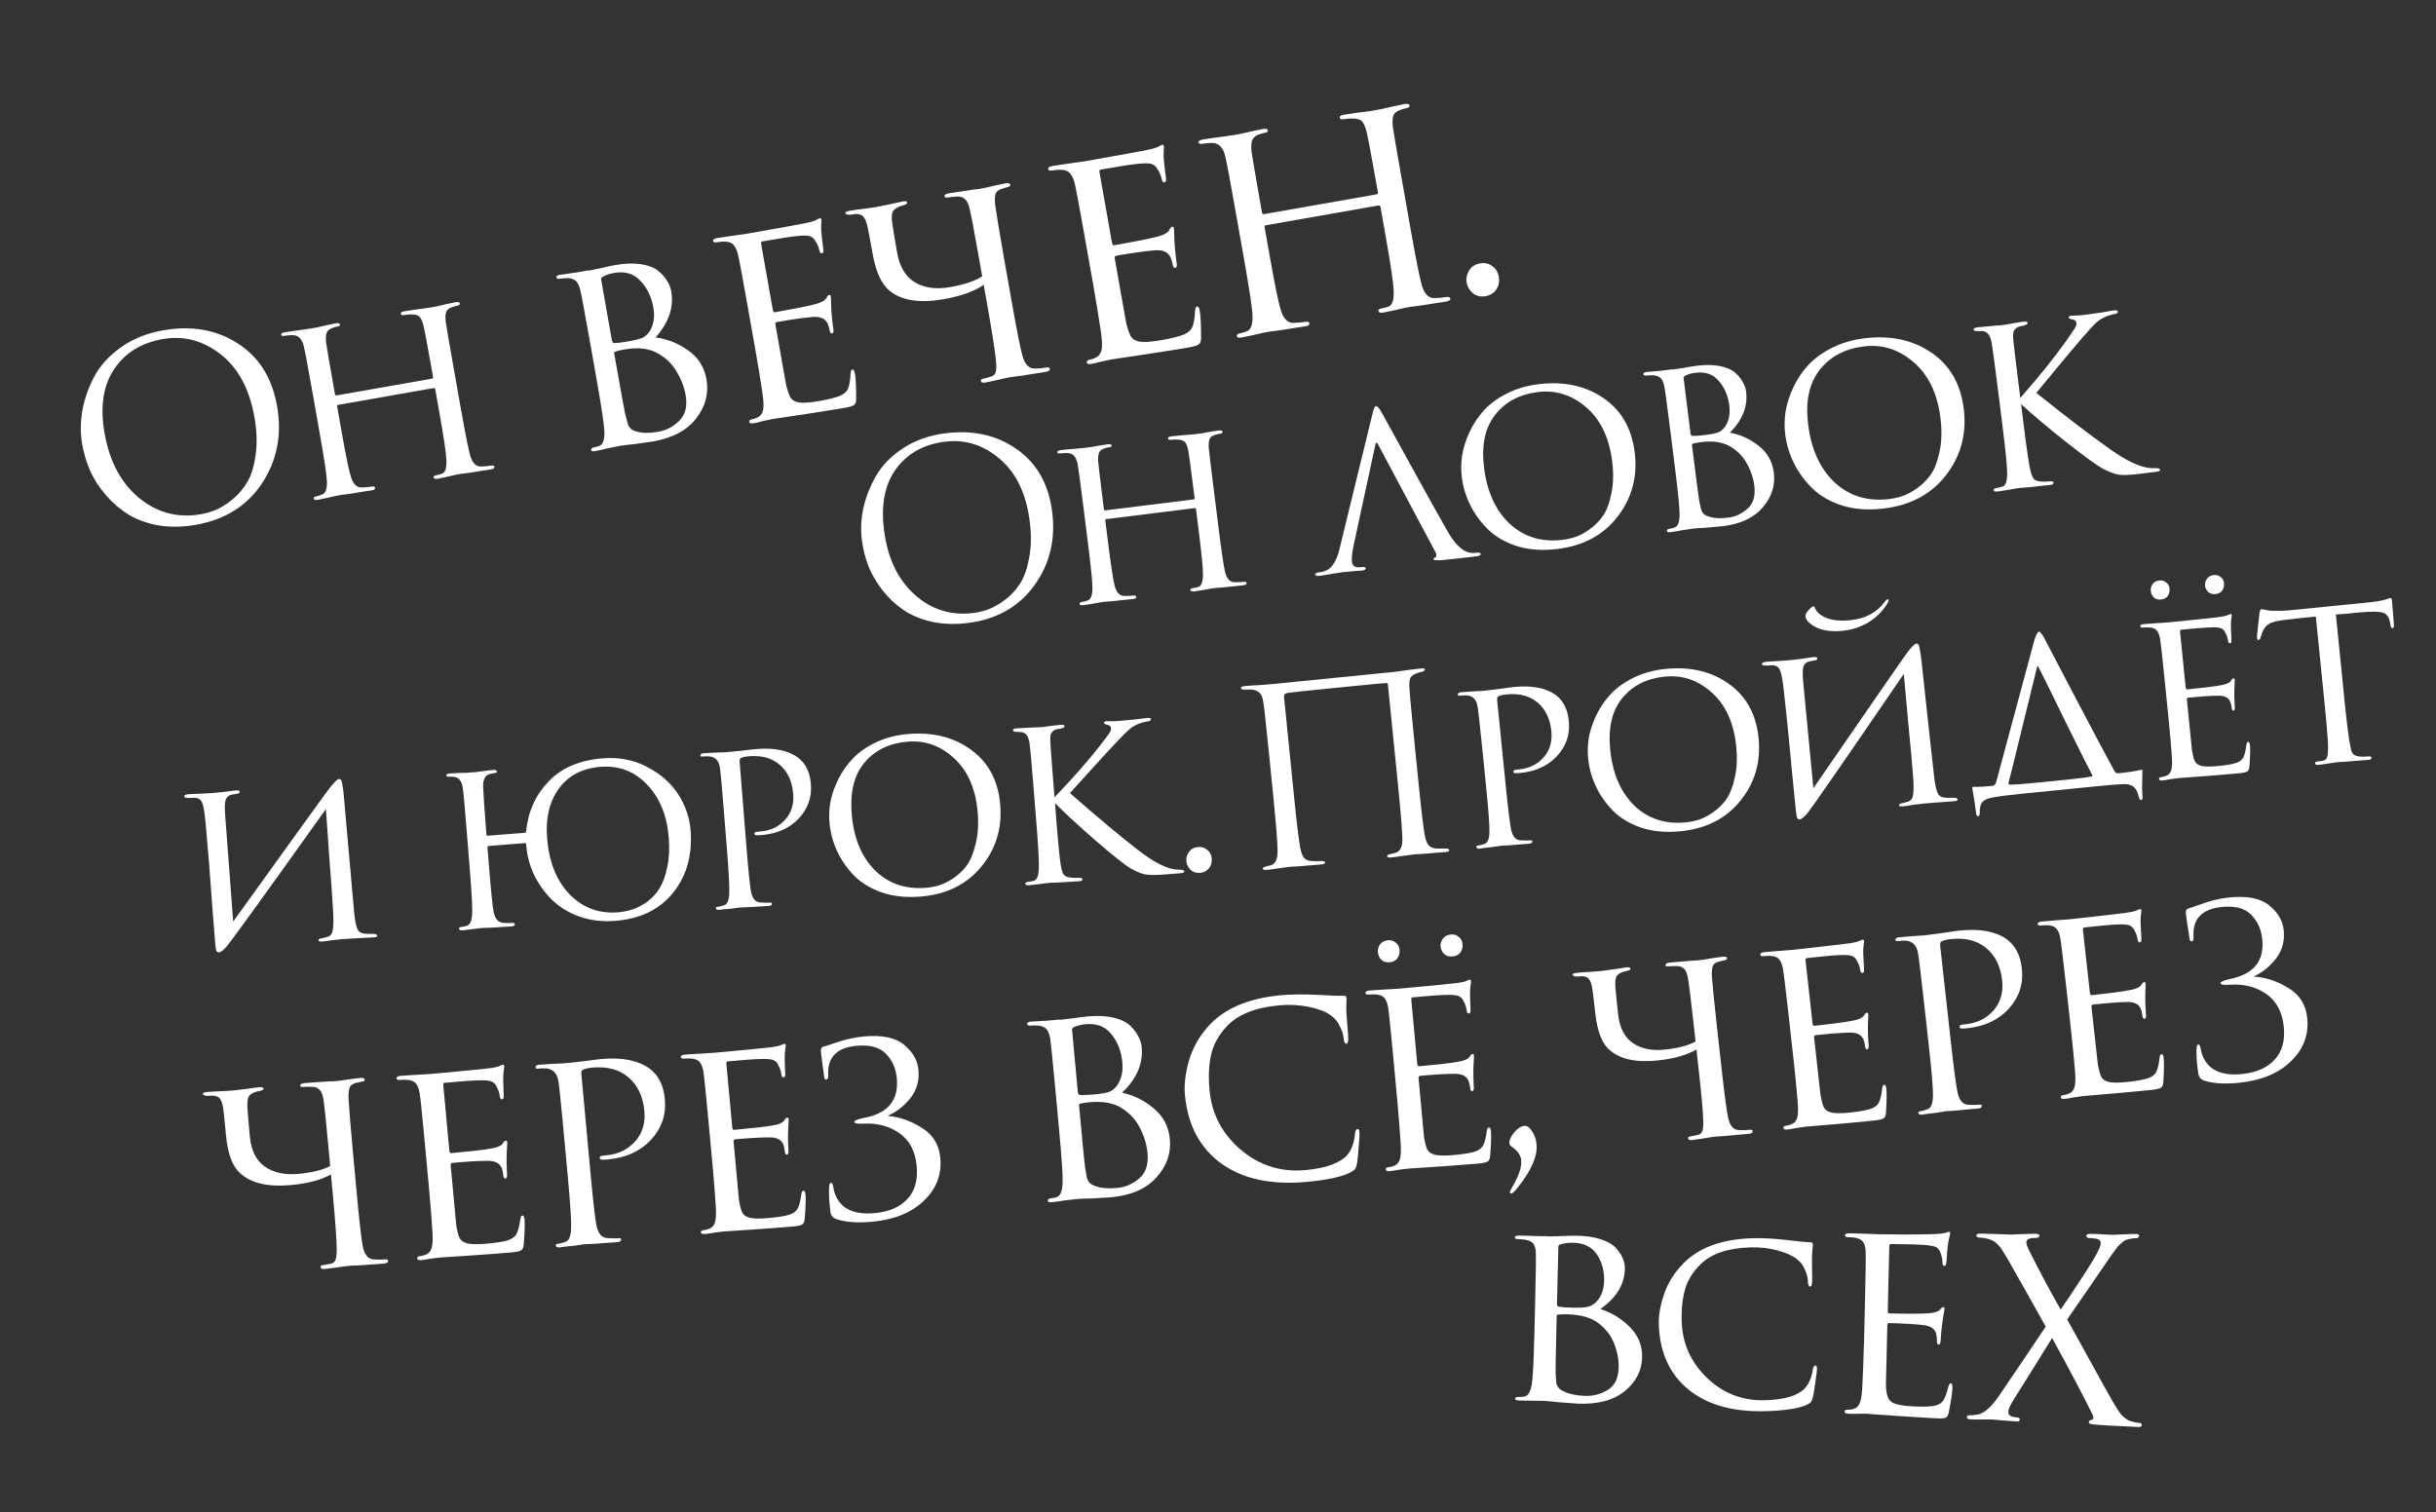 <?xml version="1.0" encoding="UTF-8"?> <svg xmlns="http://www.w3.org/2000/svg" width="211" height="131" viewBox="0 0 211 131" fill="none"><rect x="0" y="0" width="211" height="131" fill="#333333" stroke="none"/> <path d="M83.831 53.971C82.724 54.109 81.689 54.075 80.724 53.869C79.758 53.648 78.933 53.304 78.248 52.837C77.564 52.369 76.959 51.799 76.434 51.127C75.909 50.455 75.502 49.754 75.211 49.024C74.935 48.293 74.748 47.536 74.65 46.754C74.538 45.86 74.585 44.933 74.792 43.971C75.013 43.008 75.387 42.075 75.914 41.172C76.453 40.255 77.243 39.461 78.283 38.793C79.323 38.125 80.529 37.705 81.902 37.535C84.311 37.235 86.374 37.701 88.093 38.934C89.824 40.151 90.84 41.96 91.14 44.362C91.441 46.764 90.918 48.892 89.571 50.747C88.223 52.588 86.309 53.663 83.831 53.971ZM84.298 53.105C84.732 53.051 85.167 52.947 85.603 52.794C86.052 52.624 86.529 52.352 87.037 51.977C87.557 51.586 87.996 51.113 88.353 50.559C88.71 50.004 88.973 49.262 89.141 48.333C89.323 47.403 89.342 46.358 89.197 45.199C88.897 42.798 88.037 40.99 86.62 39.777C85.2 38.549 83.608 38.045 81.844 38.265C80.023 38.492 78.62 39.269 77.634 40.597C76.648 41.925 76.294 43.699 76.572 45.919C76.873 48.321 77.753 50.183 79.212 51.504C80.67 52.812 82.365 53.345 84.298 53.105Z" fill="white"></path> <path d="M95.757 44.213L103.362 43.267C103.446 43.257 103.483 43.217 103.475 43.147L103.427 42.77C103.157 40.605 102.984 39.336 102.908 38.963C102.84 38.645 102.748 38.423 102.633 38.295C102.517 38.168 102.295 38.096 101.966 38.08C101.766 38.077 101.59 38.085 101.435 38.104C101.267 38.125 101.177 38.086 101.165 37.989C101.153 37.891 101.245 37.83 101.441 37.805C101.707 37.772 102.016 37.741 102.368 37.711C102.72 37.682 103.015 37.659 103.255 37.643C103.507 37.612 103.64 37.596 103.654 37.594C103.668 37.592 103.787 37.577 104.012 37.549C104.248 37.506 104.512 37.459 104.805 37.408C105.111 37.356 105.355 37.318 105.537 37.296C105.761 37.268 105.879 37.303 105.892 37.401C105.904 37.498 105.833 37.557 105.679 37.576C105.567 37.59 105.429 37.621 105.264 37.67C105.003 37.745 104.84 37.865 104.776 38.029C104.709 38.179 104.683 38.423 104.697 38.762C104.73 39.14 104.882 40.412 105.153 42.576L105.546 45.718C105.803 47.771 105.991 49.045 106.109 49.541C106.256 50.146 106.536 50.445 106.947 50.436C107.218 50.445 107.466 50.435 107.69 50.408C107.872 50.385 107.969 50.422 107.981 50.52C107.994 50.618 107.895 50.68 107.685 50.706C107.377 50.744 107.033 50.78 106.653 50.813C106.275 50.86 105.959 50.892 105.705 50.91C105.451 50.927 105.317 50.937 105.303 50.939C105.289 50.94 105.163 50.956 104.925 50.986C104.689 51.029 104.424 51.076 104.132 51.127C103.84 51.177 103.609 51.213 103.441 51.234C103.231 51.26 103.119 51.217 103.105 51.106C103.095 51.022 103.166 50.97 103.321 50.951C103.531 50.925 103.69 50.891 103.798 50.849C104.059 50.774 104.192 50.417 104.198 49.779C104.205 49.267 104.083 48.006 103.831 45.995L103.598 44.131C103.587 44.047 103.54 44.011 103.456 44.021L95.83 44.97C95.76 44.978 95.731 45.025 95.741 45.108L95.974 46.973C96.23 49.011 96.424 50.278 96.556 50.772C96.714 51.348 96.991 51.632 97.389 51.625C97.674 51.632 97.929 51.622 98.153 51.594C98.321 51.573 98.411 51.612 98.423 51.709C98.436 51.807 98.35 51.867 98.168 51.89C97.846 51.93 97.495 51.967 97.115 52C96.737 52.047 96.414 52.08 96.147 52.099C95.893 52.116 95.759 52.126 95.745 52.128C95.731 52.129 95.605 52.145 95.367 52.175C95.13 52.218 94.859 52.266 94.553 52.319C94.246 52.371 94.016 52.407 93.862 52.426C93.638 52.454 93.52 52.419 93.508 52.321C93.495 52.223 93.566 52.165 93.72 52.145C93.888 52.125 94.054 52.083 94.217 52.02C94.476 51.931 94.612 51.595 94.624 51.012C94.641 50.584 94.515 49.288 94.244 47.124L93.856 44.024C93.58 41.818 93.404 40.528 93.329 40.155C93.21 39.545 92.902 39.243 92.405 39.248C92.15 39.252 91.959 39.261 91.833 39.277C91.679 39.296 91.596 39.264 91.586 39.18C91.574 39.083 91.672 39.02 91.883 38.994C92.233 38.951 92.676 38.91 93.211 38.872C93.745 38.819 94.033 38.791 94.075 38.785C94.089 38.784 94.215 38.768 94.453 38.738C94.69 38.695 94.954 38.648 95.246 38.597C95.553 38.545 95.79 38.508 95.958 38.487C96.168 38.461 96.279 38.497 96.291 38.595C96.302 38.679 96.237 38.729 96.097 38.747C95.971 38.762 95.833 38.794 95.682 38.841C95.435 38.914 95.273 39.041 95.196 39.22C95.132 39.384 95.105 39.629 95.117 39.953C95.15 40.332 95.302 41.597 95.571 43.747L95.618 44.124C95.627 44.194 95.673 44.224 95.757 44.213Z" fill="white"></path> <path d="M124.328 47.819L119.365 38.5C119.254 38.299 119.176 38.308 119.131 38.529L117.274 47.127C117.118 47.834 117.06 48.35 117.101 48.675C117.147 49.042 117.403 49.197 117.871 49.139L118.019 49.12C118.189 49.099 118.28 49.138 118.293 49.237C118.305 49.335 118.205 49.398 117.993 49.424C117.823 49.446 117.509 49.47 117.053 49.498C116.612 49.539 116.363 49.563 116.307 49.57C116.293 49.571 116.046 49.609 115.566 49.683C115.088 49.772 114.672 49.837 114.318 49.882C114.063 49.913 113.93 49.88 113.917 49.781C113.905 49.682 113.998 49.62 114.196 49.596C114.366 49.575 114.492 49.552 114.576 49.527C115.248 49.386 115.724 48.76 116.002 47.65L118.853 35.961C118.928 35.636 118.988 35.428 119.034 35.336C119.08 35.245 119.138 35.194 119.209 35.185C119.308 35.173 119.478 35.381 119.719 35.81C119.756 35.877 120.565 37.347 122.147 40.218C123.729 43.09 124.805 45.021 125.374 46.011C126.001 47.109 126.624 47.727 127.246 47.865C127.439 47.912 127.684 47.918 127.981 47.881C128.151 47.86 128.242 47.898 128.255 47.997C128.267 48.096 128.139 48.162 127.869 48.196C126.793 48.33 125.779 48.441 124.827 48.531C124.398 48.556 124.18 48.533 124.171 48.462C124.162 48.392 124.206 48.336 124.301 48.295C124.448 48.206 124.457 48.047 124.328 47.819Z" fill="white"></path> <path d="M134.921 47.558C133.661 47.715 132.511 47.641 131.47 47.335C130.441 47.014 129.596 46.539 128.936 45.911C128.274 45.269 127.749 44.558 127.361 43.78C126.973 43.002 126.725 42.185 126.618 41.329C126.543 40.729 126.552 40.105 126.645 39.455C126.753 38.804 126.96 38.141 127.268 37.464C127.589 36.772 127.998 36.149 128.495 35.594C129.006 35.023 129.67 34.527 130.49 34.106C131.31 33.685 132.228 33.412 133.244 33.285C135.42 33.015 137.287 33.406 138.843 34.459C140.414 35.51 141.331 37.085 141.593 39.183C141.854 41.267 141.366 43.118 140.129 44.736C138.905 46.338 137.169 47.279 134.921 47.558ZM135.367 46.764C135.725 46.719 136.086 46.638 136.449 46.52C136.812 46.403 137.221 46.185 137.676 45.867C138.143 45.534 138.537 45.137 138.857 44.677C139.176 44.202 139.415 43.556 139.574 42.739C139.748 41.92 139.77 40.997 139.642 39.969C139.383 37.9 138.627 36.334 137.375 35.272C136.137 34.208 134.745 33.773 133.198 33.965C131.609 34.163 130.376 34.824 129.499 35.947C128.622 37.071 128.304 38.597 128.545 40.524C128.808 42.622 129.556 44.247 130.791 45.398C132.038 46.533 133.563 46.988 135.367 46.764Z" fill="white"></path> <path d="M145.094 40.625L144.688 37.379C144.406 35.128 144.227 33.809 144.149 33.423C144.08 33.109 143.979 32.888 143.845 32.758C143.709 32.613 143.486 32.531 143.175 32.511C142.94 32.511 142.764 32.518 142.649 32.533C142.46 32.556 142.36 32.517 142.347 32.416C142.335 32.315 142.437 32.251 142.654 32.224C142.828 32.203 143.017 32.187 143.221 32.176C143.438 32.149 143.642 32.131 143.832 32.122C144.02 32.098 144.193 32.077 144.353 32.057C144.526 32.035 144.664 32.018 144.765 32.006L144.92 32.008C145.064 31.991 145.367 31.945 145.829 31.873C146.303 31.785 146.692 31.722 146.996 31.684C147.763 31.589 148.433 31.601 149.006 31.72C149.58 31.839 150.015 32.034 150.314 32.305C150.612 32.575 150.83 32.849 150.968 33.124C151.118 33.384 151.21 33.651 151.244 33.925C151.403 35.195 150.934 36.382 149.838 37.485C150.724 37.639 151.55 38.012 152.315 38.606C153.08 39.199 153.523 39.98 153.644 40.946C153.781 42.043 153.465 43.042 152.696 43.944C151.942 44.843 150.783 45.391 149.22 45.585C149.119 45.598 148.915 45.616 148.61 45.639C148.318 45.66 148.071 45.684 147.869 45.709C147.256 45.742 146.848 45.77 146.645 45.795C146.428 45.822 146.111 45.869 145.693 45.936C145.277 46.017 144.946 46.073 144.7 46.103C144.497 46.129 144.39 46.098 144.379 46.011C144.365 45.896 144.459 45.826 144.662 45.8C144.806 45.782 144.935 45.752 145.047 45.709C145.329 45.615 145.474 45.245 145.481 44.599C145.487 44.056 145.358 42.732 145.094 40.625ZM145.826 32.731L146.43 37.557C146.442 37.658 146.488 37.726 146.565 37.761C146.831 37.771 147.196 37.748 147.659 37.69C148.223 37.62 148.618 37.542 148.842 37.455C149.065 37.354 149.264 37.183 149.439 36.941C149.759 36.447 149.875 35.847 149.787 35.14C149.68 34.288 149.378 33.579 148.881 33.01C148.396 32.426 147.727 32.187 146.873 32.293C146.54 32.334 146.27 32.405 146.062 32.504C145.894 32.569 145.815 32.644 145.826 32.731ZM146.557 38.575L146.663 39.419C146.975 41.915 147.146 43.22 147.175 43.334C147.254 43.734 147.309 43.998 147.34 44.126C147.369 44.24 147.436 44.364 147.541 44.497C147.658 44.614 147.831 44.703 148.059 44.762C148.459 44.903 149.006 44.93 149.7 44.844C150.323 44.766 150.878 44.507 151.367 44.065C151.87 43.621 152.066 42.96 151.956 42.079C151.871 41.401 151.641 40.734 151.264 40.077C150.888 39.421 150.339 38.91 149.618 38.546C149.151 38.34 148.639 38.242 148.082 38.253C147.554 38.26 147.076 38.32 146.649 38.431C146.577 38.44 146.546 38.488 146.557 38.575Z" fill="white"></path> <path d="M163.203 44.05C161.902 44.212 160.714 44.135 159.639 43.82C158.576 43.488 157.704 42.998 157.023 42.349C156.339 41.685 155.797 40.952 155.396 40.149C154.995 39.345 154.74 38.502 154.629 37.617C154.551 36.998 154.561 36.353 154.657 35.683C154.768 35.01 154.983 34.325 155.301 33.627C155.631 32.912 156.054 32.268 156.568 31.695C157.094 31.106 157.781 30.594 158.627 30.159C159.474 29.725 160.422 29.442 161.471 29.311C163.718 29.032 165.645 29.436 167.253 30.523C168.875 31.609 169.822 33.235 170.093 35.401C170.362 37.553 169.858 39.465 168.581 41.136C167.317 42.79 165.524 43.761 163.203 44.05ZM163.663 43.229C164.033 43.183 164.405 43.099 164.78 42.978C165.156 42.856 165.578 42.632 166.047 42.304C166.53 41.959 166.936 41.55 167.267 41.074C167.596 40.584 167.843 39.918 168.008 39.074C168.187 38.228 168.21 37.275 168.077 36.214C167.81 34.076 167.03 32.459 165.736 31.363C164.458 30.265 163.021 29.815 161.424 30.013C159.783 30.218 158.51 30.9 157.604 32.06C156.699 33.221 156.37 34.796 156.619 36.786C156.89 38.953 157.663 40.63 158.938 41.819C160.226 42.991 161.801 43.461 163.663 43.229Z" fill="white"></path> <path d="M174.864 33.438L174.994 34.477C176.571 32.68 177.87 31.066 178.893 29.637C179.351 28.981 179.63 28.572 179.73 28.41C179.828 28.233 179.869 28.085 179.855 27.968C179.834 27.805 179.701 27.702 179.456 27.658C179.287 27.634 179.199 27.585 179.19 27.511C179.178 27.423 179.247 27.369 179.395 27.351C179.424 27.348 179.514 27.344 179.664 27.34C179.828 27.335 180.022 27.326 180.246 27.313C180.482 27.283 180.704 27.256 180.911 27.23C181.162 27.199 181.568 27.141 182.128 27.056C182.7 26.955 183.016 26.901 183.076 26.893C183.312 26.864 183.436 26.893 183.447 26.982C183.46 27.085 183.386 27.154 183.225 27.189C182.8 27.272 182.447 27.39 182.166 27.545C181.926 27.665 181.699 27.828 181.484 28.034C181.283 28.224 180.913 28.629 180.375 29.25C179.838 29.871 179.093 30.757 178.141 31.908C177.189 33.059 176.602 33.768 176.38 34.035C178.983 36.122 181.125 37.756 182.804 38.94C184.204 39.933 185.353 40.471 186.249 40.554C186.325 40.56 186.497 40.561 186.767 40.557C186.978 40.561 187.089 40.607 187.1 40.695C187.111 40.784 186.998 40.843 186.762 40.872L185.32 41.051C184.492 41.154 183.887 41.177 183.505 41.12C183.12 41.048 182.671 40.88 182.158 40.614C181.626 40.321 180.561 39.548 178.963 38.295C177.379 37.04 176.079 35.944 175.061 35.008L175.279 36.755C175.563 39.024 175.762 40.369 175.874 40.789C175.961 41.123 176.058 41.358 176.165 41.494C176.271 41.616 176.467 41.689 176.756 41.713C177.014 41.74 177.299 41.735 177.609 41.696C177.774 41.691 177.861 41.732 177.873 41.821C177.885 41.924 177.788 41.988 177.581 42.014C177.241 42.056 176.871 42.095 176.47 42.13C176.071 42.18 175.737 42.214 175.469 42.232C175.201 42.25 175.06 42.26 175.045 42.262C175.031 42.264 174.898 42.281 174.646 42.312C174.412 42.356 174.132 42.406 173.809 42.461C173.486 42.516 173.235 42.555 173.058 42.577C172.821 42.606 172.697 42.569 172.684 42.466C172.671 42.363 172.761 42.3 172.953 42.276C173.13 42.254 173.305 42.209 173.477 42.143C173.735 42.051 173.861 41.676 173.854 41.018C173.861 40.479 173.73 39.133 173.461 36.981L173.046 33.664C172.758 31.365 172.575 30.018 172.495 29.624C172.375 29.025 172.119 28.713 171.725 28.687C171.635 28.683 171.529 28.681 171.409 28.681C171.304 28.68 171.236 28.68 171.207 28.684C171.041 28.675 170.953 28.633 170.944 28.56C170.931 28.456 171.035 28.391 171.257 28.363C171.464 28.338 171.731 28.312 172.058 28.286C172.385 28.261 172.674 28.232 172.925 28.201L173.283 28.179C173.298 28.177 173.431 28.16 173.682 28.129C173.932 28.083 174.211 28.034 174.519 27.98C174.843 27.925 175.093 27.886 175.27 27.864C175.492 27.837 175.609 27.874 175.622 27.978C175.633 28.066 175.559 28.128 175.398 28.163C175.355 28.183 175.291 28.206 175.204 28.232C175.115 28.243 175.048 28.251 175.004 28.257C174.801 28.312 174.647 28.398 174.541 28.516C174.449 28.618 174.395 28.729 174.38 28.851C174.366 28.972 174.366 29.159 174.383 29.412C174.394 29.62 174.555 30.962 174.864 33.438Z" fill="white"></path> <path d="M16.964 45.466C15.831 45.665 14.761 45.684 13.756 45.521C12.748 45.344 11.88 45.032 11.149 44.586C10.419 44.139 9.766 43.582 9.19 42.917C8.613 42.251 8.156 41.55 7.819 40.812C7.495 40.073 7.263 39.302 7.121 38.501C6.959 37.586 6.96 36.627 7.123 35.624C7.3 34.62 7.637 33.638 8.133 32.681C8.641 31.706 9.414 30.847 10.451 30.104C11.489 29.361 12.71 28.866 14.116 28.619C16.584 28.185 18.736 28.558 20.573 29.74C22.421 30.905 23.563 32.717 23.999 35.178C24.434 37.639 24.006 39.86 22.715 41.843C21.421 43.811 19.504 45.019 16.964 45.466ZM17.401 44.548C17.846 44.47 18.289 44.34 18.73 44.159C19.184 43.962 19.662 43.656 20.166 43.243C20.682 42.813 21.109 42.303 21.449 41.712C21.788 41.121 22.02 40.343 22.145 39.377C22.284 38.408 22.249 37.33 22.039 36.142C21.603 33.682 20.623 31.863 19.098 30.685C17.57 29.494 15.903 29.057 14.095 29.375C12.229 29.703 10.823 30.577 9.876 31.998C8.929 33.418 8.657 35.266 9.059 37.541C9.495 40.001 10.5 41.875 12.074 43.162C13.645 44.434 15.421 44.896 17.401 44.548Z" fill="white"></path> <path d="M29.173 34.253L37.397 32.806C37.488 32.79 37.527 32.745 37.514 32.669L37.441 32.261C37.027 29.921 36.769 28.549 36.666 28.147C36.575 27.805 36.462 27.568 36.33 27.435C36.197 27.303 35.951 27.237 35.592 27.238C35.375 27.245 35.183 27.263 35.016 27.293C34.834 27.325 34.734 27.288 34.715 27.182C34.697 27.076 34.793 27.005 35.005 26.968C35.293 26.917 35.628 26.866 36.009 26.814C36.39 26.763 36.711 26.722 36.971 26.692C37.244 26.644 37.388 26.619 37.403 26.616C37.418 26.613 37.547 26.591 37.789 26.548C38.044 26.488 38.329 26.422 38.644 26.351C38.975 26.277 39.239 26.223 39.435 26.188C39.678 26.146 39.808 26.177 39.827 26.283C39.846 26.389 39.772 26.456 39.605 26.485C39.484 26.507 39.335 26.549 39.159 26.611C38.879 26.707 38.708 26.846 38.647 27.028C38.583 27.195 38.568 27.462 38.602 27.83C38.658 28.24 38.894 29.616 39.308 31.956L39.909 35.354C40.302 37.574 40.577 38.95 40.734 39.483C40.927 40.135 41.247 40.444 41.695 40.412C41.99 40.407 42.259 40.383 42.502 40.34C42.699 40.306 42.806 40.341 42.825 40.447C42.844 40.553 42.74 40.625 42.513 40.665C42.179 40.724 41.807 40.782 41.395 40.839C40.986 40.91 40.644 40.963 40.369 40.996C40.094 41.029 39.948 41.046 39.933 41.049C39.918 41.052 39.782 41.076 39.524 41.121C39.27 41.181 38.984 41.247 38.669 41.318C38.354 41.389 38.105 41.441 37.923 41.473C37.696 41.513 37.572 41.472 37.55 41.351C37.535 41.261 37.61 41.201 37.776 41.172C38.004 41.132 38.175 41.086 38.291 41.034C38.571 40.938 38.696 40.543 38.666 39.847C38.646 39.29 38.443 37.924 38.059 35.75L37.702 33.734C37.686 33.643 37.632 33.606 37.541 33.622L29.295 35.073C29.219 35.086 29.189 35.138 29.205 35.228L29.562 37.244C29.952 39.449 30.233 40.817 30.405 41.347C30.608 41.965 30.926 42.26 31.358 42.23C31.669 42.222 31.945 42.197 32.188 42.155C32.369 42.123 32.47 42.16 32.488 42.265C32.507 42.371 32.418 42.441 32.221 42.476C31.873 42.537 31.493 42.596 31.081 42.653C30.672 42.725 30.323 42.779 30.032 42.814C29.757 42.847 29.612 42.865 29.596 42.867C29.581 42.87 29.445 42.894 29.188 42.939C28.933 43 28.64 43.067 28.309 43.14C27.979 43.214 27.73 43.266 27.564 43.295C27.322 43.338 27.191 43.306 27.172 43.2C27.154 43.095 27.227 43.027 27.394 42.998C27.576 42.966 27.754 42.911 27.927 42.834C28.204 42.723 28.334 42.35 28.315 41.715C28.311 41.248 28.101 39.845 27.687 37.504L27.094 34.152C26.672 31.766 26.409 30.372 26.307 29.969C26.144 29.313 25.792 29.001 25.251 29.034C24.973 29.052 24.766 29.072 24.63 29.096C24.463 29.126 24.372 29.095 24.356 29.004C24.337 28.899 24.441 28.826 24.669 28.786C25.047 28.719 25.527 28.651 26.108 28.579C26.686 28.493 26.998 28.446 27.043 28.438C27.058 28.436 27.195 28.412 27.452 28.366C27.707 28.306 27.992 28.24 28.308 28.169C28.638 28.096 28.894 28.043 29.076 28.011C29.303 27.971 29.426 28.004 29.445 28.109C29.461 28.2 29.393 28.259 29.242 28.285C29.105 28.309 28.956 28.351 28.795 28.41C28.531 28.504 28.361 28.65 28.287 28.85C28.226 29.032 28.211 29.299 28.242 29.652C28.299 30.063 28.533 31.43 28.945 33.756L29.017 34.164C29.03 34.239 29.082 34.269 29.173 34.253Z" fill="white"></path> <path d="M51.696 32.981L51.063 29.404C50.624 26.925 50.35 25.473 50.243 25.049C50.149 24.705 50.024 24.465 49.868 24.328C49.71 24.176 49.458 24.097 49.112 24.093C48.851 24.106 48.657 24.124 48.529 24.146C48.322 24.183 48.209 24.145 48.189 24.034C48.169 23.922 48.279 23.846 48.518 23.804C48.709 23.77 48.918 23.742 49.144 23.718C49.383 23.676 49.608 23.645 49.818 23.624C50.025 23.588 50.217 23.554 50.392 23.523C50.583 23.49 50.735 23.463 50.846 23.443L51.018 23.438C51.177 23.41 51.511 23.343 52.018 23.237C52.538 23.113 52.966 23.021 53.301 22.962C54.146 22.814 54.89 22.79 55.532 22.89C56.174 22.99 56.669 23.181 57.015 23.465C57.361 23.748 57.618 24.039 57.785 24.337C57.966 24.617 58.084 24.907 58.137 25.21C58.385 26.608 57.932 27.95 56.778 29.235C57.769 29.355 58.706 29.724 59.587 30.339C60.469 30.954 61.004 31.794 61.192 32.859C61.406 34.067 61.112 35.193 60.31 36.235C59.524 37.275 58.27 37.946 56.548 38.249C56.437 38.269 56.212 38.3 55.874 38.343C55.553 38.383 55.28 38.423 55.057 38.462C54.379 38.532 53.929 38.587 53.705 38.626C53.466 38.668 53.117 38.738 52.657 38.835C52.201 38.948 51.837 39.029 51.566 39.077C51.343 39.116 51.223 39.088 51.206 38.992C51.183 38.865 51.283 38.782 51.507 38.743C51.666 38.715 51.807 38.673 51.929 38.619C52.236 38.5 52.376 38.082 52.348 37.365C52.324 36.763 52.106 35.302 51.696 32.981ZM52.063 24.188L53.004 29.505C53.023 29.617 53.078 29.689 53.166 29.723C53.461 29.72 53.864 29.674 54.374 29.584C54.996 29.475 55.428 29.366 55.672 29.257C55.913 29.133 56.124 28.932 56.305 28.654C56.633 28.088 56.727 27.416 56.59 26.637C56.424 25.7 56.049 24.929 55.466 24.327C54.896 23.706 54.14 23.479 53.2 23.644C52.833 23.709 52.537 23.802 52.312 23.923C52.129 24.005 52.046 24.093 52.063 24.188ZM53.202 30.626L53.367 31.556C53.853 34.306 54.116 35.743 54.154 35.867C54.265 36.307 54.341 36.597 54.382 36.737C54.42 36.861 54.502 36.995 54.625 37.137C54.762 37.26 54.959 37.349 55.215 37.402C55.666 37.536 56.274 37.535 57.039 37.401C57.725 37.28 58.326 36.961 58.843 36.444C59.375 35.924 59.556 35.179 59.384 34.21C59.252 33.463 58.959 32.736 58.505 32.029C58.051 31.322 57.414 30.787 56.594 30.423C56.065 30.221 55.492 30.141 54.875 30.184C54.289 30.222 53.763 30.314 53.296 30.462C53.217 30.476 53.185 30.531 53.202 30.626Z" fill="white"></path> <path d="M65.422 30.266L64.757 26.511C64.3 23.924 64.014 22.408 63.901 21.963C63.803 21.602 63.67 21.341 63.504 21.181C63.354 21.018 63.097 20.934 62.734 20.929C62.527 20.931 62.324 20.95 62.123 20.985C61.905 21.024 61.787 20.993 61.77 20.892C61.746 20.759 61.86 20.67 62.111 20.626C62.262 20.599 62.606 20.547 63.145 20.47C63.684 20.392 64.205 20.318 64.71 20.246C67.774 19.707 69.472 19.4 69.803 19.324C70.303 19.219 70.622 19.12 70.76 19.027C70.902 18.95 70.99 18.909 71.023 18.903C71.09 18.892 71.134 18.944 71.155 19.061C71.161 19.094 71.152 19.242 71.13 19.504C71.121 19.747 71.129 19.986 71.153 20.223C71.23 20.949 71.282 21.388 71.308 21.538C71.353 21.788 71.316 21.924 71.199 21.944C71.082 21.965 71.007 21.884 70.975 21.7C70.902 21.386 70.796 21.129 70.657 20.93C70.526 20.677 70.351 20.519 70.133 20.454C69.914 20.389 69.501 20.393 68.892 20.466C68.451 20.509 67.494 20.66 66.021 20.919C65.937 20.934 65.907 21.008 65.93 21.142L66.936 26.825C66.966 26.992 67.031 27.066 67.131 27.049C68.855 26.745 69.981 26.521 70.508 26.377C71.104 26.238 71.467 26.045 71.596 25.798C71.656 25.65 71.737 25.567 71.837 25.55C71.904 25.538 71.946 25.582 71.964 25.682C71.97 25.715 71.975 25.792 71.979 25.912C71.983 26.032 71.987 26.203 71.992 26.426C71.994 26.632 72.004 26.837 72.023 27.04C72.04 27.33 72.072 27.659 72.12 28.03C72.166 28.383 72.19 28.568 72.193 28.585C72.209 28.771 72.166 28.873 72.066 28.891C71.965 28.909 71.896 28.809 71.858 28.592C71.822 28.392 71.761 28.196 71.676 28.005C71.462 27.577 71.016 27.398 70.338 27.465C69.556 27.534 68.546 27.677 67.307 27.895C67.19 27.916 67.141 27.985 67.162 28.102L67.485 29.929C67.512 30.079 67.576 30.438 67.676 31.006C67.776 31.573 67.865 32.074 67.942 32.508C68.016 32.925 68.064 33.2 68.088 33.334C68.21 33.829 68.335 34.194 68.463 34.43C68.605 34.646 68.81 34.782 69.079 34.838C69.424 34.932 70.048 34.9 70.952 34.741C71.873 34.579 72.5 34.417 72.834 34.255C73.167 34.093 73.381 33.883 73.473 33.626C73.579 33.349 73.645 32.942 73.671 32.404C73.68 32.161 73.735 32.031 73.835 32.013C73.936 31.996 74.008 32.112 74.052 32.362C74.126 32.78 74.162 33.522 74.161 34.589C74.156 34.848 74.09 35.015 73.965 35.088C73.843 35.179 73.573 35.261 73.154 35.334C72.535 35.443 71.897 35.547 71.241 35.645C70.585 35.743 70.14 35.813 69.906 35.854C68.139 36.113 67.147 36.262 66.93 36.3C66.746 36.332 66.471 36.389 66.106 36.471C65.76 36.566 65.487 36.631 65.286 36.667C65.052 36.708 64.924 36.67 64.903 36.553C64.883 36.436 64.948 36.365 65.098 36.338C65.249 36.312 65.412 36.257 65.587 36.175C65.829 36.081 65.994 35.888 66.081 35.597C66.164 35.29 66.151 34.776 66.041 34.056C65.873 32.915 65.667 31.652 65.422 30.266Z" fill="white"></path> <path d="M86.969 22.39L87.648 26.225C88.091 28.73 88.401 30.283 88.578 30.884C88.796 31.619 89.166 31.967 89.688 31.928C90.005 31.925 90.317 31.896 90.624 31.842C90.812 31.809 90.915 31.843 90.934 31.946C90.958 32.082 90.842 32.173 90.585 32.218C90.192 32.287 89.763 32.354 89.299 32.418C88.855 32.496 88.477 32.554 88.166 32.591C87.856 32.628 87.692 32.648 87.675 32.651C87.658 32.654 87.495 32.682 87.188 32.736C86.9 32.805 86.57 32.88 86.197 32.963C85.841 33.044 85.561 33.102 85.356 33.138C85.116 33.18 84.984 33.133 84.96 32.996C84.942 32.894 85.027 32.827 85.215 32.794C85.335 32.772 85.528 32.721 85.796 32.639C86.032 32.58 86.178 32.457 86.233 32.272C86.303 32.066 86.315 31.739 86.271 31.29C86.195 30.46 85.951 28.886 85.541 26.569L85.207 24.677C84.39 25.243 83.23 25.658 81.726 25.922C79.675 26.283 78.127 26.046 77.08 25.211C76.364 24.651 75.865 23.571 75.581 21.969C75.34 20.606 75.19 19.806 75.13 19.571C75.024 19.168 74.906 18.899 74.776 18.763C74.643 18.611 74.419 18.536 74.102 18.539C73.897 18.576 73.716 18.599 73.559 18.608C73.345 18.593 73.231 18.543 73.215 18.458C73.2 18.373 73.338 18.305 73.629 18.254C73.97 18.194 74.409 18.134 74.945 18.075C75.495 17.996 75.804 17.95 75.873 17.938C75.975 17.92 76.341 17.847 76.97 17.719C77.597 17.573 78.004 17.484 78.192 17.451C78.431 17.409 78.56 17.439 78.578 17.541C78.596 17.643 78.478 17.726 78.225 17.788C77.821 17.894 77.54 18.049 77.382 18.252C77.238 18.436 77.204 18.793 77.281 19.324C77.351 19.822 77.495 20.684 77.712 21.91C77.926 23.12 78.438 23.97 79.247 24.461C80.073 24.948 81.085 25.086 82.281 24.876C83.529 24.656 84.46 24.343 85.075 23.936L84.795 22.351C84.373 19.966 84.104 18.546 83.988 18.092C83.926 17.839 83.856 17.641 83.777 17.496C83.699 17.352 83.581 17.232 83.423 17.137C83.265 17.042 83.056 17.008 82.797 17.036C82.518 17.05 82.284 17.074 82.096 17.107C81.925 17.137 81.832 17.109 81.817 17.024C81.793 16.888 81.909 16.797 82.165 16.752C82.49 16.695 82.859 16.639 83.272 16.584C83.702 16.526 84.063 16.471 84.353 16.42L84.794 16.369C84.811 16.366 84.965 16.339 85.255 16.288C85.543 16.219 85.864 16.145 86.22 16.065C86.576 15.985 86.865 15.925 87.087 15.886C87.344 15.841 87.483 15.878 87.504 15.997C87.522 16.1 87.462 16.163 87.326 16.187C87.024 16.275 86.823 16.337 86.724 16.372C86.442 16.474 86.276 16.626 86.223 16.829C86.168 17.014 86.159 17.314 86.198 17.73C86.326 18.656 86.584 20.209 86.969 22.39Z" fill="white"></path> <path d="M94.694 24.684L93.984 20.671C93.495 17.906 93.189 16.286 93.069 15.81C92.963 15.424 92.822 15.146 92.644 14.975C92.484 14.801 92.21 14.711 91.822 14.706C91.6 14.708 91.383 14.728 91.168 14.765C90.935 14.806 90.81 14.773 90.791 14.666C90.766 14.524 90.887 14.428 91.155 14.381C91.316 14.353 91.685 14.297 92.26 14.214C92.836 14.132 93.394 14.052 93.934 13.975C97.207 13.399 99.022 13.071 99.376 12.99C99.91 12.878 100.251 12.772 100.399 12.672C100.551 12.591 100.645 12.546 100.68 12.54C100.752 12.528 100.799 12.584 100.821 12.709C100.827 12.744 100.818 12.902 100.794 13.182C100.784 13.442 100.793 13.698 100.819 13.95C100.901 14.727 100.956 15.195 100.985 15.356C101.032 15.623 100.993 15.768 100.868 15.79C100.743 15.812 100.663 15.725 100.628 15.529C100.55 15.193 100.437 14.919 100.289 14.706C100.149 14.436 99.962 14.267 99.728 14.197C99.495 14.128 99.053 14.132 98.403 14.21C97.931 14.256 96.908 14.418 95.334 14.695C95.244 14.71 95.212 14.79 95.237 14.932L96.312 21.006C96.344 21.184 96.413 21.264 96.52 21.245C98.363 20.921 99.566 20.682 100.129 20.528C100.767 20.379 101.155 20.173 101.293 19.909C101.357 19.751 101.442 19.662 101.55 19.643C101.621 19.631 101.667 19.678 101.686 19.785C101.692 19.821 101.697 19.902 101.701 20.03C101.706 20.159 101.71 20.342 101.716 20.58C101.718 20.8 101.729 21.019 101.749 21.236C101.767 21.546 101.801 21.898 101.853 22.294C101.901 22.672 101.927 22.869 101.93 22.887C101.947 23.087 101.902 23.196 101.794 23.215C101.687 23.233 101.613 23.127 101.572 22.895C101.534 22.681 101.469 22.472 101.378 22.267C101.149 21.811 100.673 21.619 99.948 21.691C99.112 21.764 98.032 21.917 96.708 22.15C96.583 22.172 96.532 22.246 96.554 22.371L96.899 24.324C96.928 24.484 96.996 24.868 97.103 25.474C97.21 26.081 97.305 26.616 97.387 27.08C97.466 27.526 97.518 27.82 97.543 27.963C97.674 28.492 97.807 28.882 97.944 29.134C98.096 29.365 98.315 29.51 98.602 29.57C98.971 29.671 99.638 29.636 100.604 29.466C101.588 29.293 102.258 29.12 102.615 28.947C102.972 28.773 103.2 28.549 103.298 28.275C103.412 27.979 103.483 27.543 103.51 26.968C103.52 26.709 103.578 26.57 103.685 26.551C103.793 26.532 103.87 26.657 103.917 26.924C103.996 27.37 104.035 28.163 104.034 29.304C104.028 29.581 103.958 29.759 103.824 29.837C103.694 29.934 103.405 30.022 102.957 30.1C102.296 30.217 101.614 30.327 100.913 30.432C100.212 30.537 99.737 30.612 99.486 30.656C97.598 30.933 96.538 31.092 96.305 31.133C96.109 31.167 95.815 31.228 95.425 31.315C95.055 31.417 94.763 31.487 94.549 31.524C94.298 31.568 94.162 31.528 94.14 31.403C94.118 31.278 94.187 31.202 94.348 31.173C94.509 31.145 94.683 31.087 94.871 30.999C95.129 30.898 95.305 30.692 95.398 30.382C95.487 30.053 95.473 29.504 95.355 28.734C95.176 27.515 94.956 26.165 94.694 24.684Z" fill="white"></path> <path d="M109.501 18.548L119.216 16.839C119.323 16.82 119.369 16.766 119.353 16.677L119.268 16.195C118.779 13.431 118.473 11.81 118.352 11.335C118.244 10.931 118.111 10.651 117.955 10.495C117.798 10.338 117.507 10.261 117.083 10.262C116.827 10.27 116.6 10.292 116.403 10.326C116.188 10.364 116.07 10.32 116.048 10.196C116.026 10.071 116.14 9.986 116.39 9.942C116.73 9.882 117.125 9.822 117.576 9.761C118.026 9.7 118.405 9.652 118.712 9.617C119.034 9.56 119.204 9.53 119.222 9.527C119.24 9.524 119.392 9.497 119.678 9.447C119.979 9.375 120.316 9.298 120.689 9.214C121.079 9.127 121.391 9.063 121.623 9.022C121.91 8.971 122.064 9.009 122.086 9.133C122.108 9.258 122.021 9.338 121.824 9.373C121.681 9.398 121.505 9.447 121.296 9.521C120.966 9.634 120.765 9.798 120.692 10.013C120.616 10.21 120.598 10.526 120.638 10.961C120.706 11.445 120.984 13.07 121.473 15.835L122.183 19.849C122.647 22.471 122.972 24.097 123.157 24.726C123.385 25.495 123.764 25.861 124.292 25.823C124.641 25.817 124.959 25.789 125.245 25.738C125.478 25.697 125.605 25.739 125.627 25.864C125.649 25.989 125.526 26.075 125.258 26.122C124.864 26.192 124.424 26.26 123.938 26.327C123.455 26.412 123.051 26.474 122.726 26.512C122.401 26.551 122.229 26.572 122.211 26.575C122.193 26.579 122.032 26.607 121.728 26.66C121.427 26.732 121.091 26.809 120.718 26.893C120.345 26.977 120.052 27.038 119.837 27.076C119.569 27.123 119.422 27.075 119.397 26.933C119.378 26.826 119.467 26.755 119.664 26.72C119.932 26.673 120.135 26.619 120.271 26.558C120.602 26.445 120.75 25.977 120.715 25.156C120.691 24.498 120.451 22.885 119.997 20.316L119.576 17.935C119.557 17.828 119.493 17.784 119.386 17.802L109.645 19.516C109.555 19.532 109.52 19.593 109.539 19.7L109.961 22.081C110.421 24.686 110.753 26.301 110.956 26.927C111.196 27.658 111.571 28.006 112.082 27.971C112.449 27.962 112.776 27.932 113.062 27.881C113.277 27.844 113.395 27.887 113.417 28.012C113.439 28.137 113.334 28.22 113.102 28.261C112.69 28.333 112.241 28.403 111.755 28.47C111.272 28.555 110.859 28.618 110.516 28.66C110.191 28.699 110.019 28.72 110.001 28.723C109.983 28.726 109.822 28.755 109.518 28.808C109.217 28.88 108.872 28.959 108.481 29.046C108.091 29.133 107.797 29.194 107.6 29.228C107.314 29.279 107.16 29.241 107.138 29.117C107.116 28.992 107.203 28.912 107.4 28.877C107.615 28.84 107.824 28.775 108.03 28.684C108.357 28.553 108.51 28.112 108.488 27.362C108.482 26.811 108.235 25.153 107.746 22.388L107.045 18.428C106.546 15.61 106.237 13.963 106.116 13.488C105.923 12.712 105.507 12.344 104.869 12.383C104.54 12.404 104.296 12.428 104.135 12.457C103.938 12.491 103.83 12.455 103.811 12.348C103.789 12.223 103.912 12.137 104.18 12.09C104.628 12.011 105.194 11.93 105.88 11.846C106.563 11.745 106.932 11.689 106.985 11.679C107.003 11.676 107.164 11.648 107.468 11.594C107.769 11.523 108.106 11.445 108.479 11.362C108.869 11.274 109.172 11.212 109.386 11.174C109.655 11.127 109.8 11.166 109.822 11.291C109.841 11.398 109.761 11.467 109.582 11.498C109.421 11.527 109.245 11.576 109.055 11.646C108.742 11.757 108.542 11.93 108.455 12.166C108.382 12.381 108.364 12.697 108.401 13.113C108.469 13.598 108.745 15.214 109.231 17.961L109.317 18.443C109.332 18.532 109.394 18.567 109.501 18.548Z" fill="white"></path> <path d="M128.681 25.658C128.251 25.734 127.886 25.651 127.585 25.409C127.281 25.15 127.097 24.842 127.034 24.485C126.971 24.129 127.04 23.786 127.24 23.456C127.436 23.109 127.758 22.896 128.206 22.817C128.599 22.748 128.945 22.825 129.243 23.049C129.555 23.251 129.748 23.558 129.82 23.968C129.893 24.378 129.82 24.75 129.603 25.082C129.382 25.397 129.074 25.589 128.681 25.658Z" fill="white"></path> <path d="M148.712 88.904L149.111 92.497C149.372 94.844 149.566 96.302 149.694 96.87C149.852 97.563 150.174 97.908 150.66 97.903C150.953 97.919 151.244 97.911 151.533 97.879C151.709 97.859 151.802 97.898 151.813 97.993C151.827 98.121 151.714 98.198 151.474 98.225C151.105 98.266 150.704 98.302 150.27 98.334C149.854 98.379 149.5 98.41 149.21 98.426C148.92 98.442 148.767 98.451 148.751 98.453C148.735 98.454 148.583 98.471 148.295 98.503C148.024 98.549 147.714 98.6 147.363 98.654C147.029 98.707 146.766 98.745 146.573 98.766C146.349 98.791 146.23 98.739 146.216 98.611C146.205 98.516 146.288 98.458 146.464 98.439C146.576 98.426 146.759 98.39 147.011 98.33C147.234 98.289 147.376 98.184 147.438 98.016C147.515 97.829 147.546 97.527 147.532 97.108C147.511 96.335 147.38 94.862 147.139 92.691L146.942 90.918C146.152 91.393 145.052 91.709 143.643 91.864C141.721 92.076 140.3 91.765 139.381 90.929C138.751 90.368 138.353 89.337 138.186 87.836C138.044 86.558 137.953 85.809 137.912 85.587C137.838 85.207 137.744 84.951 137.632 84.818C137.519 84.669 137.315 84.586 137.021 84.57C136.829 84.591 136.66 84.602 136.514 84.602C136.317 84.575 136.213 84.522 136.205 84.442C136.196 84.362 136.327 84.307 136.6 84.277C136.92 84.242 137.33 84.213 137.83 84.19C138.344 84.149 138.633 84.126 138.698 84.118C138.794 84.108 139.137 84.062 139.728 83.981C140.317 83.883 140.699 83.825 140.876 83.805C141.1 83.781 141.217 83.816 141.228 83.912C141.238 84.008 141.125 84.077 140.886 84.119C140.505 84.194 140.236 84.32 140.077 84.5C139.933 84.661 139.88 84.99 139.919 85.487C139.955 85.952 140.036 86.759 140.164 87.909C140.29 89.042 140.713 89.86 141.434 90.363C142.17 90.863 143.099 91.052 144.22 90.928C145.389 90.799 146.27 90.564 146.865 90.224L146.7 88.739C146.452 86.503 146.288 85.172 146.208 84.744C146.165 84.506 146.112 84.318 146.048 84.18C145.984 84.041 145.882 83.924 145.741 83.826C145.601 83.728 145.409 83.685 145.167 83.695C144.908 83.692 144.69 83.7 144.513 83.719C144.353 83.737 144.269 83.706 144.26 83.626C144.246 83.498 144.359 83.421 144.599 83.394C144.903 83.361 145.248 83.331 145.635 83.304C146.037 83.276 146.374 83.247 146.646 83.217L147.057 83.196C147.073 83.194 147.217 83.178 147.49 83.148C147.76 83.102 148.063 83.052 148.397 82.999C148.732 82.946 149.003 82.908 149.211 82.885C149.451 82.859 149.578 82.901 149.59 83.013C149.601 83.109 149.542 83.164 149.414 83.178C149.129 83.242 148.94 83.287 148.845 83.313C148.578 83.391 148.415 83.523 148.354 83.707C148.292 83.876 148.266 84.153 148.276 84.54C148.34 85.406 148.485 86.861 148.712 88.904Z" fill="white"></path> <path d="M155.353 91.808L154.955 88.215C154.68 85.74 154.502 84.289 154.422 83.862C154.351 83.514 154.242 83.259 154.094 83.098C153.963 82.934 153.725 82.839 153.382 82.813C153.186 82.802 152.992 82.807 152.8 82.828C152.592 82.851 152.482 82.815 152.472 82.719C152.458 82.591 152.571 82.514 152.811 82.488C152.955 82.472 153.284 82.444 153.798 82.403C154.313 82.362 154.811 82.324 155.293 82.287C158.224 81.963 159.848 81.775 160.167 81.724C160.646 81.655 160.953 81.581 161.09 81.501C161.229 81.437 161.315 81.404 161.347 81.4C161.411 81.393 161.449 81.445 161.461 81.557C161.465 81.589 161.448 81.728 161.411 81.975C161.387 82.204 161.38 82.431 161.389 82.656C161.417 83.348 161.439 83.766 161.455 83.909C161.482 84.149 161.439 84.275 161.327 84.287C161.215 84.3 161.149 84.218 161.13 84.043C161.08 83.741 160.995 83.492 160.876 83.295C160.768 83.048 160.612 82.887 160.409 82.813C160.207 82.738 159.815 82.717 159.235 82.748C158.815 82.762 157.9 82.847 156.491 83.003C156.411 83.012 156.378 83.08 156.392 83.208L156.996 88.645C157.014 88.804 157.071 88.879 157.167 88.868C158.816 88.686 159.895 88.543 160.402 88.438C160.975 88.343 161.33 88.182 161.467 87.957C161.533 87.821 161.614 87.747 161.71 87.736C161.774 87.729 161.811 87.774 161.822 87.87C161.825 87.901 161.825 87.974 161.822 88.088C161.818 88.201 161.812 88.364 161.803 88.575C161.792 88.77 161.789 88.964 161.795 89.157C161.793 89.432 161.803 89.746 161.826 90.1C161.848 90.437 161.859 90.613 161.861 90.629C161.864 90.806 161.818 90.9 161.722 90.911C161.626 90.922 161.566 90.823 161.543 90.616C161.522 90.424 161.477 90.235 161.407 90.049C161.231 89.632 160.82 89.435 160.175 89.457C159.431 89.475 158.466 89.549 157.281 89.68C157.169 89.692 157.119 89.754 157.132 89.866L157.326 91.615C157.342 91.758 157.38 92.102 157.44 92.644C157.501 93.187 157.554 93.666 157.6 94.082C157.644 94.481 157.673 94.744 157.688 94.872C157.773 95.347 157.869 95.701 157.975 95.931C158.096 96.144 158.282 96.285 158.533 96.355C158.853 96.465 159.446 96.472 160.311 96.377C161.191 96.279 161.795 96.164 162.12 96.031C162.446 95.898 162.66 95.713 162.764 95.475C162.881 95.22 162.969 94.839 163.026 94.331C163.049 94.102 163.109 93.983 163.205 93.972C163.301 93.961 163.362 94.076 163.389 94.315C163.433 94.715 163.422 95.419 163.356 96.428C163.334 96.673 163.262 96.827 163.14 96.889C163.019 96.967 162.758 97.028 162.357 97.072C161.765 97.137 161.155 97.197 160.529 97.249C159.903 97.302 159.478 97.341 159.253 97.366C157.566 97.504 156.619 97.584 156.411 97.607C156.235 97.627 155.971 97.664 155.621 97.719C155.288 97.788 155.025 97.833 154.833 97.854C154.609 97.879 154.491 97.835 154.478 97.724C154.466 97.612 154.532 97.548 154.676 97.532C154.82 97.516 154.978 97.474 155.148 97.407C155.383 97.333 155.551 97.161 155.65 96.891C155.748 96.605 155.767 96.118 155.707 95.43C155.618 94.341 155.501 93.133 155.353 91.808Z" fill="white"></path> <path d="M167.061 90.516L166.662 86.923C166.385 84.432 166.207 82.973 166.127 82.545C166.007 81.896 165.66 81.546 165.087 81.496C164.859 81.489 164.609 81.501 164.337 81.531C164.241 81.541 164.188 81.507 164.179 81.427C164.165 81.299 164.27 81.223 164.494 81.198C164.799 81.164 165.144 81.134 165.53 81.108C165.932 81.08 166.27 81.059 166.544 81.044C166.832 81.013 166.985 80.996 167.001 80.994C167.129 80.98 167.52 80.929 168.175 80.84C168.828 80.736 169.339 80.663 169.707 80.623C171.437 80.432 172.792 80.67 173.774 81.337C174.548 81.882 175 82.738 175.129 83.903C175.276 85.228 174.902 86.385 174.007 87.373C173.126 88.343 171.932 88.911 170.427 89.077C170.203 89.102 170.05 89.111 169.968 89.104C169.824 89.12 169.746 89.08 169.736 88.984C169.725 88.888 169.751 88.829 169.813 88.806C169.892 88.781 170.059 88.754 170.315 88.726C171.292 88.618 172.082 88.216 172.686 87.519C173.289 86.822 173.534 85.962 173.421 84.94C173.286 83.727 172.834 82.799 172.066 82.156C171.278 81.484 170.243 81.218 168.962 81.359C168.578 81.402 168.31 81.472 168.159 81.569C168.066 81.612 168.032 81.745 168.057 81.969L168.977 90.256C169.242 92.635 169.438 94.108 169.565 94.676C169.724 95.37 170.045 95.714 170.531 95.709C170.923 95.73 171.247 95.727 171.503 95.699C171.599 95.688 171.651 95.723 171.66 95.802C171.674 95.93 171.569 96.007 171.345 96.031C170.977 96.072 170.576 96.108 170.141 96.14C169.709 96.188 169.348 96.219 169.058 96.235C168.784 96.249 168.639 96.257 168.623 96.259L168.479 96.275C168.368 96.303 168.225 96.327 168.049 96.347C167.89 96.38 167.723 96.407 167.547 96.426C167.371 96.446 167.187 96.466 166.995 96.487C166.804 96.525 166.645 96.55 166.517 96.564C166.293 96.589 166.173 96.537 166.159 96.41C166.15 96.33 166.202 96.284 166.314 96.272C166.474 96.254 166.679 96.199 166.928 96.107C167.259 96.022 167.425 95.624 167.428 94.912C167.444 94.328 167.322 92.863 167.061 90.516Z" fill="white"></path> <path d="M179.377 89.156L178.978 85.563C178.703 83.088 178.526 81.637 178.446 81.21C178.375 80.862 178.266 80.607 178.118 80.446C177.987 80.282 177.749 80.187 177.406 80.161C177.21 80.15 177.016 80.155 176.824 80.176C176.616 80.199 176.506 80.163 176.496 80.067C176.481 79.939 176.594 79.862 176.835 79.836C176.979 79.82 177.308 79.792 177.822 79.751C178.336 79.71 178.835 79.672 179.317 79.635C182.248 79.311 183.872 79.124 184.191 79.072C184.669 79.003 184.977 78.929 185.114 78.849C185.253 78.785 185.338 78.752 185.37 78.748C185.435 78.741 185.473 78.793 185.485 78.905C185.489 78.937 185.472 79.076 185.434 79.323C185.411 79.552 185.404 79.779 185.413 80.004C185.441 80.696 185.463 81.114 185.479 81.257C185.506 81.497 185.463 81.623 185.351 81.635C185.239 81.648 185.173 81.566 185.153 81.391C185.104 81.089 185.019 80.84 184.9 80.643C184.792 80.396 184.636 80.235 184.433 80.161C184.23 80.086 183.839 80.065 183.259 80.096C182.839 80.11 181.924 80.195 180.515 80.351C180.435 80.36 180.402 80.428 180.416 80.556L181.02 85.993C181.038 86.152 181.095 86.227 181.191 86.216C182.84 86.034 183.918 85.891 184.426 85.786C184.999 85.691 185.354 85.53 185.491 85.305C185.557 85.169 185.638 85.095 185.734 85.084C185.798 85.077 185.835 85.122 185.846 85.218C185.849 85.249 185.849 85.322 185.846 85.436C185.842 85.549 185.836 85.712 185.827 85.923C185.816 86.118 185.813 86.312 185.819 86.505C185.817 86.78 185.827 87.094 185.85 87.448C185.871 87.785 185.883 87.961 185.885 87.977C185.888 88.154 185.842 88.249 185.746 88.259C185.65 88.27 185.59 88.171 185.567 87.964C185.546 87.772 185.5 87.583 185.431 87.397C185.255 86.98 184.844 86.783 184.198 86.805C183.455 86.823 182.49 86.897 181.305 87.028C181.193 87.04 181.143 87.102 181.156 87.214L181.35 88.963C181.366 89.106 181.404 89.45 181.464 89.993C181.524 90.535 181.577 91.014 181.624 91.43C181.668 91.829 181.697 92.092 181.711 92.22C181.797 92.695 181.893 93.049 181.999 93.279C182.12 93.492 182.306 93.633 182.557 93.703C182.877 93.813 183.47 93.82 184.334 93.725C185.215 93.627 185.818 93.512 186.144 93.379C186.47 93.246 186.684 93.061 186.788 92.823C186.905 92.568 186.992 92.187 187.05 91.679C187.073 91.45 187.132 91.331 187.229 91.32C187.325 91.309 187.386 91.424 187.413 91.663C187.457 92.063 187.446 92.767 187.38 93.776C187.358 94.021 187.286 94.175 187.163 94.237C187.042 94.315 186.782 94.376 186.381 94.42C185.789 94.485 185.179 94.544 184.553 94.597C183.927 94.65 183.501 94.689 183.277 94.714C181.59 94.852 180.643 94.932 180.435 94.955C180.258 94.975 179.995 95.012 179.644 95.067C179.312 95.136 179.049 95.181 178.857 95.202C178.633 95.227 178.515 95.183 178.502 95.072C178.49 94.96 178.556 94.896 178.7 94.88C178.844 94.864 179.001 94.822 179.172 94.755C179.407 94.681 179.574 94.509 179.674 94.239C179.772 93.953 179.791 93.466 179.731 92.778C179.642 91.689 179.524 90.481 179.377 89.156Z" fill="white"></path> <path d="M194.024 93.794C192.743 93.936 191.699 93.873 190.891 93.607C190.603 93.493 190.442 93.285 190.408 92.981C190.28 92.123 190.232 91.393 190.262 90.791C190.273 90.596 190.318 90.494 190.398 90.485C190.494 90.475 190.562 90.572 190.601 90.778C190.743 91.619 191.12 92.24 191.732 92.641C192.358 93.025 193.2 93.158 194.257 93.041C195.474 92.907 196.4 92.49 197.036 91.789C197.685 91.071 197.944 90.113 197.811 88.915C197.667 87.622 197.149 86.677 196.256 86.081C195.379 85.482 194.337 85.226 193.131 85.31C192.617 85.351 192.352 85.307 192.338 85.18C192.326 85.068 192.572 84.952 193.078 84.831C195.204 84.419 196.161 83.254 195.948 81.338C195.852 80.476 195.523 79.769 194.959 79.217C194.395 78.665 193.545 78.452 192.407 78.577C190.678 78.768 189.876 79.649 190.002 81.219C190.009 81.428 189.956 81.539 189.844 81.552C189.732 81.564 189.665 81.474 189.644 81.283C189.616 81.027 189.557 80.646 189.468 80.138C189.394 79.613 189.349 79.287 189.335 79.159C189.309 78.919 189.358 78.777 189.482 78.731C189.544 78.707 189.693 78.659 189.928 78.584C190.161 78.494 190.364 78.423 190.537 78.372C191.377 78.053 192.205 77.848 193.022 77.758C194.591 77.585 195.758 77.803 196.523 78.414C197.288 79.025 197.716 79.737 197.806 80.551C197.909 81.478 197.7 82.293 197.178 82.997C196.654 83.685 196.024 84.207 195.285 84.563C195.192 84.606 195.194 84.622 195.29 84.611C196.287 84.679 197.263 85.008 198.22 85.597C199.176 86.171 199.716 87.024 199.842 88.158C200.002 89.595 199.548 90.841 198.482 91.896C197.432 92.95 195.946 93.582 194.024 93.794Z" fill="white"></path> <path d="M122.501 64.152L122.874 67.866C123.115 70.271 123.294 71.767 123.41 72.352C123.479 72.757 123.586 73.045 123.732 73.215C123.877 73.385 124.101 73.483 124.403 73.51C124.489 73.516 124.767 73.516 125.237 73.512C125.421 73.508 125.518 73.548 125.527 73.632C125.536 73.731 125.45 73.789 125.266 73.808C124.97 73.837 124.609 73.866 124.185 73.894C123.762 73.936 123.387 73.967 123.061 73.985C122.749 74.002 122.579 74.012 122.551 74.015C122.523 74.018 122.234 74.053 121.685 74.123C121.152 74.204 120.758 74.258 120.504 74.283C120.279 74.306 120.161 74.268 120.151 74.169C120.142 74.085 120.243 74.025 120.454 73.99C120.703 73.922 120.842 73.887 120.87 73.884C121.299 73.756 121.499 73.331 121.469 72.61C121.447 71.816 121.317 70.245 121.081 67.895L120.218 59.307C120.208 59.209 120.161 59.164 120.077 59.172C119.863 59.179 118.332 59.325 115.482 59.61C113.055 59.852 111.744 59.99 111.548 60.024C111.408 60.052 111.313 60.097 111.262 60.159C111.224 60.205 111.213 60.306 111.228 60.461L112.087 69.007C112.301 71.145 112.477 72.605 112.612 73.388C112.68 73.779 112.781 74.074 112.915 74.274C113.048 74.46 113.265 74.566 113.567 74.592C113.681 74.595 113.846 74.6 114.06 74.607C114.287 74.599 114.415 74.593 114.443 74.59C114.656 74.583 114.768 74.629 114.778 74.727C114.786 74.812 114.663 74.867 114.409 74.892C114.141 74.919 113.795 74.946 113.37 74.974C112.947 75.017 112.572 75.047 112.246 75.065C111.92 75.084 111.75 75.093 111.736 75.095C111.722 75.096 111.455 75.13 110.934 75.196C110.415 75.276 110.028 75.329 109.774 75.355C109.52 75.38 109.389 75.351 109.381 75.266C109.372 75.182 109.451 75.117 109.618 75.072C109.812 75.024 109.966 74.987 110.077 74.962C110.507 74.848 110.7 74.353 110.655 73.477C110.632 72.683 110.514 71.231 110.302 69.121L109.925 65.365C109.668 62.805 109.503 61.301 109.429 60.853C109.375 60.461 109.27 60.188 109.112 60.033C108.968 59.877 108.737 59.779 108.419 59.739C108.333 59.734 108.205 59.733 108.034 59.735C107.878 59.737 107.785 59.739 107.757 59.742C107.586 59.745 107.496 59.697 107.486 59.598C107.478 59.514 107.593 59.46 107.833 59.436C108.129 59.406 108.568 59.377 109.15 59.347C109.744 59.302 110.076 59.276 110.146 59.269L120.919 58.193L121.867 58.056C122.5 57.978 122.909 57.93 123.092 57.912C123.304 57.891 123.414 57.922 123.422 58.007C123.429 58.077 123.343 58.142 123.164 58.203C123.15 58.204 123.094 58.217 122.997 58.241C122.914 58.264 122.838 58.285 122.768 58.306C122.479 58.406 122.285 58.532 122.186 58.684C122.088 58.836 122.053 59.131 122.083 59.569C122.1 60.022 122.239 61.549 122.501 64.152Z" fill="white"></path> <path d="M128.727 68.198L128.409 65.032C128.188 62.838 128.045 61.552 127.978 61.175C127.878 60.602 127.576 60.292 127.072 60.242C126.872 60.234 126.652 60.242 126.412 60.266C126.327 60.274 126.281 60.243 126.274 60.173C126.263 60.06 126.356 59.994 126.554 59.974C126.822 59.948 127.126 59.925 127.466 59.905C127.82 59.884 128.118 59.868 128.359 59.858C128.613 59.833 128.747 59.819 128.761 59.818C128.874 59.807 129.219 59.765 129.796 59.693C130.372 59.607 130.822 59.548 131.146 59.516C132.67 59.364 133.861 59.586 134.719 60.182C135.395 60.669 135.784 61.425 135.887 62.452C136.005 63.62 135.665 64.634 134.868 65.496C134.084 66.341 133.028 66.83 131.702 66.963C131.504 66.982 131.37 66.989 131.298 66.982C131.171 66.994 131.103 66.959 131.095 66.874C131.086 66.79 131.109 66.738 131.164 66.718C131.233 66.697 131.381 66.675 131.607 66.652C132.467 66.567 133.166 66.22 133.704 65.612C134.241 65.004 134.465 64.25 134.374 63.349C134.267 62.28 133.878 61.46 133.208 60.887C132.521 60.288 131.613 60.045 130.484 60.157C130.145 60.191 129.909 60.25 129.775 60.335C129.693 60.371 129.662 60.488 129.682 60.685L130.415 67.986C130.626 70.082 130.785 71.381 130.892 71.882C131.025 72.493 131.305 72.799 131.733 72.799C132.077 72.822 132.362 72.822 132.588 72.799C132.672 72.791 132.718 72.822 132.725 72.892C132.736 73.005 132.643 73.071 132.446 73.091C132.121 73.123 131.768 73.151 131.386 73.175C131.005 73.213 130.686 73.238 130.431 73.249C130.19 73.259 130.062 73.265 130.048 73.266L129.921 73.279C129.824 73.303 129.697 73.322 129.542 73.338C129.403 73.366 129.255 73.388 129.1 73.403C128.945 73.419 128.782 73.435 128.613 73.452C128.445 73.483 128.305 73.504 128.192 73.515C127.994 73.535 127.89 73.489 127.879 73.376C127.872 73.306 127.917 73.266 128.016 73.256C128.157 73.242 128.338 73.195 128.558 73.116C128.85 73.045 129 72.696 129.009 72.07C129.028 71.556 128.934 70.266 128.727 68.198Z" fill="white"></path> <path d="M145.568 72.014C144.327 72.138 143.198 72.038 142.182 71.713C141.179 71.373 140.36 70.886 139.727 70.253C139.092 69.606 138.593 68.896 138.23 68.122C137.867 67.349 137.643 66.54 137.559 65.696C137.499 65.105 137.523 64.491 137.63 63.856C137.752 63.218 137.972 62.571 138.29 61.914C138.622 61.242 139.039 60.639 139.541 60.105C140.056 59.557 140.721 59.085 141.536 58.691C142.352 58.297 143.26 58.05 144.262 57.95C146.407 57.736 148.231 58.165 149.735 59.236C151.254 60.307 152.117 61.876 152.325 63.944C152.531 65.998 152.007 67.805 150.753 69.365C149.512 70.91 147.783 71.793 145.568 72.014ZM146.025 71.244C146.378 71.209 146.734 71.138 147.094 71.031C147.454 70.924 147.861 70.72 148.315 70.419C148.782 70.102 149.178 69.721 149.504 69.277C149.829 68.818 150.079 68.189 150.255 67.39C150.446 66.59 150.49 65.683 150.388 64.67C150.183 62.63 149.478 61.074 148.273 60.001C147.082 58.926 145.725 58.465 144.201 58.617C142.635 58.773 141.407 59.393 140.519 60.477C139.63 61.56 139.281 63.051 139.472 64.95C139.68 67.018 140.376 68.633 141.561 69.793C142.76 70.938 144.247 71.422 146.025 71.244Z" fill="white"></path> <path d="M156.198 59.188L157.07 68.287C161.908 61.267 164.502 57.513 164.852 57.023C165.425 56.199 165.803 55.778 165.986 55.759C166.071 55.751 166.131 55.78 166.166 55.848C166.215 55.914 166.259 56.066 166.297 56.304C166.349 56.54 166.4 56.897 166.448 57.376C166.903 61.621 167.263 64.924 167.529 67.285C167.615 68.001 167.72 68.481 167.844 68.724C167.968 68.967 168.188 69.095 168.503 69.106C168.618 69.123 168.882 69.125 169.294 69.112C169.466 69.123 169.556 69.171 169.565 69.255C169.573 69.34 169.479 69.392 169.281 69.412C169.027 69.437 168.518 69.474 167.753 69.522C167.004 69.582 166.594 69.616 166.524 69.623C166.383 69.637 166.115 69.671 165.722 69.725C165.344 69.791 165.035 69.836 164.795 69.86C164.597 69.879 164.494 69.847 164.486 69.763C164.477 69.678 164.571 69.619 164.767 69.585C165.045 69.515 165.212 69.47 165.267 69.45C165.529 69.367 165.679 69.153 165.715 68.809C165.764 68.448 165.758 67.888 165.696 67.127C165.618 66.069 165.48 64.548 165.28 62.565C165.094 60.566 164.968 59.172 164.903 58.382C159.784 65.87 157.003 69.892 156.56 70.448C156.266 70.79 156.042 70.968 155.887 70.984C155.788 70.994 155.712 70.944 155.658 70.836C155.62 70.74 155.584 70.524 155.55 70.186C155.49 69.581 155.388 68.568 155.245 67.148C155.115 65.711 154.987 64.367 154.861 63.115C154.736 61.863 154.614 60.724 154.497 59.699C154.389 58.772 154.267 58.194 154.13 57.966C154.008 57.737 153.775 57.625 153.434 57.631C153.363 57.638 153.258 57.648 153.117 57.663C152.974 57.663 152.874 57.658 152.816 57.65C152.688 57.649 152.619 57.606 152.611 57.521C152.601 57.423 152.73 57.36 152.998 57.334C153.21 57.312 153.599 57.288 154.166 57.259C154.746 57.216 155.071 57.19 155.142 57.183C155.382 57.159 155.72 57.118 156.156 57.061C156.59 56.989 156.892 56.944 157.061 56.928C157.287 56.905 157.404 56.936 157.413 57.02C157.423 57.119 157.344 57.184 157.176 57.215C157.119 57.22 157.042 57.235 156.945 57.259C156.846 57.269 156.762 57.284 156.693 57.305C156.443 57.373 156.28 57.524 156.204 57.759C156.128 57.994 156.126 58.47 156.198 59.188ZM156.386 53.393C156.38 53.337 156.4 53.25 156.445 53.132C156.531 52.995 156.639 52.864 156.769 52.737C156.898 52.61 156.991 52.544 157.048 52.538C157.118 52.531 157.164 52.555 157.183 52.61C157.291 52.969 157.613 53.271 158.151 53.515C158.701 53.745 159.407 53.816 160.267 53.73C161.593 53.598 162.6 53.05 163.287 52.086C163.376 51.977 163.456 51.92 163.526 51.913C163.554 51.91 163.57 51.923 163.573 51.951C163.588 51.963 163.591 51.992 163.581 52.035C163.571 52.079 163.555 52.13 163.533 52.189C163.132 52.883 162.583 53.449 161.886 53.888C161.188 54.313 160.423 54.567 159.59 54.65C158.56 54.753 157.719 54.61 157.067 54.22C156.641 53.95 156.414 53.675 156.386 53.393Z" fill="white"></path> <path d="M176.074 67.838L179.016 67.544C180.116 67.434 180.834 67.341 181.168 67.265C181.264 67.227 181.273 67.17 181.193 67.092C180.77 66.282 180.031 64.807 178.975 62.668C177.932 60.513 177.127 58.881 176.559 57.772C176.508 57.692 176.472 57.689 176.451 57.762L174.222 66.851C174.046 67.508 173.959 67.85 173.962 67.879C173.966 67.921 174.005 67.952 174.078 67.973C174.421 67.982 175.086 67.937 176.074 67.838ZM181.448 68.133L175.12 68.765C174.019 68.874 173.224 68.975 172.735 69.067C172.242 69.13 171.906 69.263 171.727 69.466C171.548 69.668 171.466 69.982 171.48 70.407C171.471 70.607 171.425 70.711 171.34 70.719C171.241 70.729 171.181 70.621 171.158 70.396C171.083 69.793 170.979 69.107 170.844 68.339C170.819 68.228 170.849 68.168 170.933 68.16C171.235 68.186 171.795 68.159 172.614 68.077C172.713 68.067 172.804 67.98 172.887 67.815L176.186 55.55C176.346 55.009 176.489 54.732 176.616 54.719C176.7 54.711 176.847 54.888 177.054 55.251C177.072 55.291 177.902 56.878 179.542 60.011C181.18 63.129 182.384 65.396 183.153 66.811C183.224 66.946 183.337 67.006 183.492 66.991C184.353 66.905 185.005 66.804 185.45 66.689C185.505 66.669 185.541 66.672 185.557 66.699C185.573 66.712 185.577 66.754 185.57 66.826C185.535 67.895 185.537 68.626 185.577 69.02C185.595 69.203 185.555 69.3 185.456 69.309C185.372 69.318 185.306 69.232 185.259 69.052C185.176 68.648 185.025 68.351 184.806 68.159C184.589 67.982 184.275 67.907 183.865 67.934C183.495 67.942 182.689 68.009 181.448 68.133Z" fill="white"></path> <path d="M187.838 62.294L187.52 59.129C187.301 56.948 187.158 55.669 187.092 55.292C187.033 54.986 186.939 54.761 186.81 54.617C186.696 54.472 186.488 54.387 186.186 54.36C186.014 54.349 185.843 54.352 185.674 54.368C185.49 54.387 185.394 54.354 185.386 54.269C185.375 54.157 185.475 54.09 185.686 54.069C185.813 54.056 186.103 54.034 186.556 54.003C187.009 53.972 187.448 53.943 187.873 53.914C190.455 53.657 191.886 53.507 192.167 53.464C192.589 53.408 192.86 53.345 192.982 53.276C193.104 53.221 193.18 53.193 193.208 53.19C193.264 53.184 193.298 53.23 193.307 53.329C193.31 53.357 193.294 53.48 193.259 53.696C193.236 53.897 193.228 54.097 193.234 54.295C193.252 54.905 193.268 55.273 193.28 55.399C193.301 55.61 193.263 55.721 193.164 55.73C193.065 55.74 193.008 55.668 192.992 55.513C192.951 55.247 192.88 55.027 192.776 54.853C192.683 54.635 192.548 54.492 192.37 54.424C192.192 54.357 191.848 54.334 191.337 54.357C190.968 54.365 190.162 54.432 188.92 54.556C188.85 54.563 188.82 54.623 188.831 54.735L189.313 59.525C189.327 59.666 189.376 59.732 189.461 59.724C190.914 59.578 191.864 59.462 192.312 59.375C192.817 59.296 193.131 59.158 193.253 58.961C193.313 58.842 193.385 58.778 193.469 58.769C193.526 58.763 193.558 58.803 193.567 58.887C193.569 58.915 193.569 58.979 193.564 59.079C193.56 59.179 193.553 59.322 193.543 59.508C193.532 59.679 193.528 59.85 193.531 60.02C193.527 60.262 193.533 60.539 193.55 60.85C193.566 61.147 193.574 61.302 193.575 61.316C193.577 61.472 193.535 61.554 193.451 61.563C193.366 61.571 193.314 61.484 193.296 61.301C193.279 61.133 193.241 60.966 193.182 60.801C193.031 60.433 192.671 60.255 192.102 60.27C191.448 60.278 190.598 60.334 189.554 60.439C189.455 60.449 189.411 60.503 189.421 60.601L189.576 62.142C189.588 62.268 189.619 62.571 189.667 63.049C189.715 63.527 189.757 63.949 189.794 64.315C189.829 64.667 189.853 64.899 189.864 65.011C189.934 65.431 190.016 65.742 190.107 65.946C190.212 66.135 190.374 66.261 190.594 66.324C190.875 66.424 191.396 66.436 192.158 66.36C192.934 66.282 193.466 66.186 193.754 66.072C194.042 65.958 194.232 65.797 194.325 65.589C194.431 65.365 194.511 65.031 194.566 64.585C194.589 64.383 194.643 64.278 194.727 64.27C194.812 64.262 194.865 64.363 194.886 64.574C194.921 64.926 194.905 65.545 194.838 66.433C194.817 66.648 194.752 66.783 194.643 66.836C194.536 66.904 194.306 66.955 193.953 66.99C193.431 67.042 192.894 67.089 192.342 67.13C191.791 67.171 191.416 67.201 191.219 67.221C189.733 67.326 188.898 67.388 188.715 67.407C188.56 67.422 188.328 67.453 188.019 67.498C187.725 67.555 187.494 67.593 187.325 67.61C187.127 67.629 187.023 67.59 187.013 67.492C187.004 67.393 187.062 67.337 187.189 67.325C187.316 67.312 187.455 67.277 187.606 67.219C187.813 67.156 187.962 67.006 188.052 66.77C188.141 66.519 188.162 66.091 188.116 65.484C188.048 64.525 187.955 63.462 187.838 62.294ZM191.902 51.466C191.634 51.493 191.421 51.429 191.263 51.274C191.105 51.119 191.015 50.936 190.994 50.725C190.974 50.528 191.026 50.339 191.15 50.156C191.287 49.957 191.49 49.845 191.758 49.818C191.997 49.794 192.196 49.852 192.352 49.993C192.522 50.118 192.618 50.293 192.64 50.518C192.666 50.772 192.609 50.99 192.471 51.175C192.346 51.343 192.156 51.441 191.902 51.466ZM187.182 51.937C186.914 51.964 186.701 51.9 186.543 51.745C186.399 51.589 186.317 51.406 186.295 51.195C186.274 50.984 186.326 50.787 186.45 50.604C186.574 50.421 186.77 50.316 187.038 50.289C187.278 50.265 187.476 50.324 187.633 50.464C187.802 50.589 187.898 50.765 187.921 50.99C187.946 51.243 187.89 51.462 187.752 51.646C187.626 51.815 187.436 51.912 187.182 51.937Z" fill="white"></path> <path d="M202.327 53.238L203.084 60.771C203.281 62.727 203.447 64.024 203.582 64.665C203.632 64.873 203.668 65.025 203.692 65.122C203.729 65.204 203.795 65.29 203.889 65.38C203.996 65.454 204.137 65.504 204.31 65.53C204.542 65.563 204.82 65.564 205.144 65.531C205.313 65.515 205.402 65.548 205.411 65.633C205.422 65.745 205.336 65.811 205.153 65.829C204.828 65.862 204.475 65.89 204.092 65.914C203.711 65.952 203.393 65.976 203.138 65.988L202.734 66.007C202.72 66.008 202.593 66.021 202.353 66.045C202.114 66.083 201.841 66.124 201.532 66.169C201.237 66.213 201.012 66.243 200.856 66.258C200.645 66.279 200.534 66.241 200.524 66.142C200.514 66.044 200.587 65.987 200.742 65.971C200.94 65.951 201.094 65.929 201.206 65.904C201.4 65.856 201.519 65.759 201.561 65.612C201.618 65.465 201.648 65.199 201.652 64.815C201.658 64.303 201.556 63.013 201.349 60.945L200.592 53.411C199.379 53.532 198.49 53.628 197.927 53.699C197.294 53.776 196.855 53.877 196.611 54.001C196.381 54.123 196.193 54.312 196.048 54.569C195.965 54.733 195.881 54.962 195.796 55.254C195.765 55.371 195.708 55.434 195.623 55.442C195.552 55.449 195.511 55.389 195.498 55.263C195.477 55.194 195.548 54.483 195.711 53.132C195.745 52.901 195.797 52.782 195.868 52.775C195.91 52.771 196.041 52.793 196.26 52.842C196.492 52.89 196.68 52.914 196.823 52.914C197.45 52.922 197.905 52.912 198.188 52.884L205.129 52.191C205.821 52.122 206.325 52.036 206.642 51.933C206.877 51.853 207.008 51.812 207.036 51.809C207.121 51.8 207.169 51.859 207.182 51.986C207.206 52.225 207.241 52.641 207.286 53.233C207.331 53.825 207.355 54.128 207.356 54.142C207.373 54.311 207.332 54.401 207.233 54.41C207.135 54.42 207.077 54.341 207.06 54.172C207.054 54.116 207.037 54.018 207.009 53.879C206.923 53.447 206.725 53.182 206.416 53.085C206.12 52.973 205.449 52.962 204.403 53.052C204.121 53.08 203.747 53.117 203.282 53.164C202.829 53.195 202.511 53.22 202.327 53.238Z" fill="white"></path> <path d="M30.557 99.668L30.905 103.431C31.132 105.89 31.307 107.417 31.43 108.013C31.581 108.741 31.911 109.107 32.419 109.111C32.726 109.134 33.03 109.131 33.332 109.103C33.516 109.087 33.613 109.128 33.623 109.229C33.635 109.362 33.515 109.441 33.264 109.464C32.878 109.499 32.458 109.53 32.003 109.554C31.567 109.595 31.197 109.62 30.894 109.631C30.59 109.642 30.43 109.648 30.413 109.65C30.397 109.651 30.237 109.666 29.935 109.694C29.652 109.737 29.326 109.784 28.959 109.834C28.608 109.883 28.332 109.917 28.131 109.936C27.896 109.957 27.772 109.901 27.76 109.767C27.751 109.667 27.838 109.608 28.023 109.591C28.14 109.58 28.331 109.546 28.597 109.488C28.83 109.45 28.981 109.343 29.049 109.168C29.133 108.975 29.172 108.659 29.165 108.221C29.158 107.412 29.049 105.87 28.839 103.596L28.667 101.739C27.832 102.221 26.677 102.529 25.2 102.665C23.187 102.85 21.708 102.497 20.763 101.605C20.116 101.007 19.719 99.921 19.574 98.349C19.451 97.011 19.369 96.226 19.331 95.993C19.26 95.595 19.168 95.325 19.053 95.184C18.937 95.026 18.726 94.936 18.419 94.913C18.218 94.932 18.041 94.939 17.889 94.937C17.683 94.905 17.576 94.847 17.568 94.764C17.56 94.68 17.699 94.625 17.984 94.599C18.32 94.568 18.749 94.546 19.272 94.531C19.81 94.499 20.113 94.479 20.18 94.473C20.281 94.464 20.641 94.422 21.26 94.349C21.877 94.258 22.279 94.204 22.463 94.188C22.698 94.166 22.82 94.205 22.829 94.306C22.838 94.406 22.718 94.476 22.468 94.516C22.069 94.586 21.784 94.714 21.615 94.898C21.461 95.064 21.4 95.407 21.431 95.927C21.459 96.413 21.529 97.259 21.64 98.463C21.75 99.651 22.176 100.514 22.92 101.053C23.68 101.59 24.647 101.805 25.821 101.697C27.046 101.585 27.972 101.356 28.6 101.012L28.456 99.456C28.24 97.115 28.094 95.72 28.019 95.271C27.979 95.022 27.927 94.824 27.863 94.678C27.798 94.532 27.694 94.407 27.549 94.302C27.404 94.198 27.205 94.148 26.951 94.155C26.68 94.146 26.452 94.15 26.267 94.167C26.1 94.182 26.012 94.148 26.004 94.065C25.992 93.931 26.111 93.852 26.363 93.829C26.682 93.8 27.043 93.775 27.447 93.755C27.868 93.733 28.221 93.709 28.506 93.683L28.937 93.669C28.953 93.667 29.104 93.653 29.39 93.627C29.673 93.584 29.99 93.538 30.341 93.489C30.692 93.44 30.976 93.405 31.194 93.385C31.446 93.362 31.577 93.409 31.588 93.526C31.597 93.627 31.535 93.683 31.401 93.695C31.102 93.757 30.903 93.8 30.804 93.826C30.523 93.903 30.349 94.037 30.282 94.228C30.214 94.403 30.182 94.693 30.185 95.097C30.235 96.004 30.359 97.527 30.557 99.668Z" fill="white"></path> <path d="M37.157 102.911L36.812 99.18C36.574 96.61 36.418 95.103 36.344 94.658C36.277 94.297 36.168 94.031 36.018 93.861C35.885 93.689 35.641 93.586 35.285 93.552C35.083 93.537 34.882 93.539 34.682 93.557C34.466 93.577 34.353 93.537 34.344 93.438C34.332 93.305 34.45 93.227 34.7 93.204C34.849 93.19 35.191 93.167 35.725 93.135C36.258 93.103 36.776 93.072 37.276 93.043C40.319 92.763 42.006 92.6 42.337 92.553C42.834 92.49 43.155 92.419 43.298 92.339C43.444 92.275 43.533 92.242 43.566 92.239C43.632 92.233 43.671 92.288 43.682 92.404C43.685 92.437 43.665 92.581 43.621 92.836C43.593 93.073 43.581 93.308 43.586 93.542C43.602 94.259 43.617 94.692 43.63 94.842C43.653 95.09 43.607 95.22 43.49 95.231C43.374 95.242 43.307 95.156 43.29 94.973C43.245 94.66 43.162 94.4 43.042 94.193C42.934 93.936 42.776 93.766 42.568 93.685C42.359 93.604 41.954 93.574 41.352 93.596C40.916 93.603 39.967 93.673 38.504 93.808C38.421 93.815 38.385 93.885 38.397 94.018L38.919 99.664C38.934 99.829 38.992 99.908 39.092 99.899C40.804 99.741 41.925 99.613 42.452 99.515C43.048 99.427 43.419 99.267 43.565 99.036C43.636 98.896 43.721 98.821 43.821 98.812C43.888 98.806 43.925 98.853 43.935 98.952C43.938 98.985 43.936 99.061 43.93 99.178C43.925 99.296 43.915 99.464 43.902 99.683C43.887 99.885 43.88 100.086 43.882 100.286C43.875 100.571 43.88 100.897 43.897 101.263C43.912 101.613 43.921 101.796 43.922 101.812C43.922 101.996 43.873 102.093 43.773 102.102C43.673 102.111 43.613 102.008 43.593 101.793C43.575 101.594 43.532 101.397 43.464 101.203C43.289 100.767 42.867 100.555 42.197 100.566C41.426 100.57 40.425 100.629 39.195 100.742C39.078 100.753 39.026 100.816 39.036 100.932L39.204 102.748C39.218 102.897 39.251 103.253 39.303 103.817C39.355 104.381 39.401 104.878 39.441 105.309C39.479 105.724 39.504 105.997 39.517 106.13C39.596 106.624 39.689 106.992 39.795 107.233C39.916 107.456 40.106 107.606 40.364 107.682C40.694 107.802 41.308 107.821 42.206 107.739C43.121 107.655 43.748 107.547 44.088 107.415C44.428 107.284 44.654 107.096 44.765 106.852C44.892 106.589 44.99 106.196 45.059 105.671C45.087 105.434 45.151 105.311 45.251 105.302C45.351 105.293 45.412 105.413 45.435 105.661C45.473 106.076 45.449 106.806 45.361 107.85C45.334 108.104 45.256 108.261 45.128 108.323C45.001 108.402 44.73 108.46 44.314 108.498C43.699 108.555 43.066 108.605 42.416 108.648C41.766 108.691 41.324 108.723 41.092 108.744C39.341 108.855 38.357 108.92 38.141 108.94C37.958 108.957 37.685 108.99 37.32 109.04C36.974 109.106 36.701 109.147 36.502 109.166C36.269 109.187 36.147 109.14 36.137 109.024C36.126 108.908 36.195 108.843 36.345 108.829C36.495 108.815 36.659 108.775 36.837 108.709C37.082 108.636 37.258 108.461 37.367 108.183C37.474 107.889 37.503 107.385 37.454 106.671C37.383 105.54 37.284 104.287 37.157 102.911Z" fill="white"></path> <path d="M49.175 101.86L48.833 98.162C48.596 95.599 48.441 94.096 48.367 93.656C48.255 92.986 47.905 92.621 47.318 92.559C47.084 92.547 46.827 92.554 46.547 92.58C46.448 92.589 46.395 92.552 46.387 92.47C46.375 92.339 46.484 92.262 46.715 92.241C47.028 92.212 47.383 92.188 47.78 92.168C48.194 92.147 48.542 92.131 48.823 92.122C49.12 92.095 49.277 92.08 49.293 92.079C49.425 92.067 49.828 92.022 50.502 91.943C51.175 91.848 51.701 91.783 52.08 91.748C53.86 91.585 55.248 91.855 56.244 92.559C57.029 93.133 57.476 94.02 57.587 95.22C57.713 96.584 57.307 97.765 56.369 98.763C55.445 99.743 54.209 100.304 52.66 100.446C52.429 100.467 52.271 100.474 52.187 100.465C52.039 100.478 51.96 100.436 51.951 100.337C51.942 100.239 51.97 100.178 52.034 100.156C52.115 100.132 52.287 100.107 52.551 100.083C53.557 99.991 54.376 99.592 55.009 98.888C55.642 98.183 55.91 97.305 55.813 96.253C55.697 95.004 55.251 94.043 54.474 93.368C53.677 92.662 52.62 92.37 51.301 92.491C50.905 92.527 50.629 92.594 50.472 92.692C50.376 92.734 50.339 92.87 50.36 93.1L51.148 101.629C51.374 104.078 51.548 105.595 51.668 106.181C51.818 106.896 52.142 107.256 52.641 107.26C53.042 107.289 53.375 107.292 53.639 107.268C53.738 107.259 53.791 107.295 53.799 107.377C53.811 107.509 53.702 107.585 53.471 107.606C53.092 107.641 52.679 107.671 52.232 107.695C51.787 107.736 51.416 107.762 51.117 107.773C50.836 107.782 50.687 107.787 50.67 107.789L50.522 107.803C50.408 107.83 50.26 107.851 50.079 107.868C49.916 107.9 49.743 107.924 49.562 107.94C49.381 107.957 49.191 107.975 48.993 107.993C48.797 108.027 48.633 108.051 48.501 108.063C48.27 108.084 48.149 108.029 48.137 107.897C48.129 107.815 48.183 107.769 48.298 107.758C48.463 107.743 48.675 107.691 48.932 107.601C49.274 107.519 49.452 107.114 49.468 106.383C49.496 105.784 49.398 104.276 49.175 101.86Z" fill="white"></path> <path d="M61.709 100.816L61.373 97.184C61.142 94.681 60.99 93.214 60.918 92.781C60.852 92.429 60.747 92.17 60.601 92.004C60.471 91.837 60.233 91.737 59.887 91.703C59.69 91.689 59.494 91.691 59.3 91.709C59.09 91.728 58.98 91.689 58.971 91.592C58.959 91.463 59.074 91.387 59.317 91.365C59.463 91.352 59.796 91.329 60.315 91.298C60.835 91.266 61.338 91.236 61.825 91.208C64.788 90.936 66.431 90.777 66.754 90.731C67.238 90.67 67.55 90.601 67.689 90.523C67.831 90.461 67.918 90.428 67.95 90.425C68.015 90.419 68.052 90.473 68.063 90.586C68.066 90.618 68.046 90.758 68.004 91.007C67.976 91.237 67.965 91.466 67.969 91.694C67.985 92.392 67.999 92.814 68.013 92.96C68.035 93.202 67.99 93.328 67.876 93.338C67.763 93.349 67.698 93.265 67.682 93.088C67.637 92.782 67.556 92.529 67.44 92.328C67.335 92.077 67.181 91.912 66.978 91.834C66.775 91.754 66.38 91.726 65.794 91.747C65.37 91.753 64.446 91.822 63.021 91.953C62.94 91.96 62.906 92.028 62.917 92.158L63.425 97.655C63.44 97.816 63.496 97.892 63.593 97.883C65.261 97.73 66.352 97.606 66.866 97.51C67.445 97.424 67.807 97.268 67.949 97.044C68.018 96.907 68.101 96.834 68.198 96.825C68.263 96.819 68.3 96.865 68.309 96.962C68.312 96.994 68.311 97.067 68.305 97.182C68.299 97.296 68.29 97.46 68.277 97.673C68.262 97.87 68.256 98.066 68.258 98.261C68.251 98.538 68.255 98.855 68.272 99.212C68.287 99.552 68.296 99.731 68.297 99.747C68.297 99.926 68.249 100.02 68.152 100.029C68.054 100.038 67.996 99.937 67.977 99.727C67.959 99.534 67.917 99.342 67.85 99.153C67.68 98.729 67.269 98.522 66.617 98.534C65.867 98.537 64.892 98.594 63.694 98.704C63.581 98.715 63.529 98.777 63.54 98.89L63.703 100.657C63.716 100.803 63.748 101.15 63.799 101.699C63.85 102.247 63.895 102.732 63.933 103.152C63.971 103.555 63.995 103.821 64.007 103.951C64.084 104.432 64.175 104.79 64.278 105.025C64.396 105.242 64.581 105.388 64.833 105.462C65.154 105.579 65.751 105.598 66.626 105.517C67.516 105.435 68.127 105.33 68.458 105.202C68.789 105.074 69.009 104.891 69.118 104.653C69.241 104.398 69.336 104.015 69.403 103.504C69.431 103.273 69.493 103.154 69.591 103.145C69.688 103.136 69.748 103.252 69.77 103.494C69.807 103.898 69.783 104.609 69.698 105.626C69.671 105.872 69.596 106.026 69.471 106.086C69.347 106.163 69.083 106.22 68.678 106.257C68.079 106.312 67.463 106.36 66.83 106.402C66.197 106.444 65.767 106.475 65.541 106.496C63.836 106.604 62.879 106.667 62.668 106.687C62.49 106.703 62.224 106.736 61.869 106.785C61.532 106.848 61.266 106.889 61.072 106.907C60.845 106.927 60.727 106.881 60.716 106.768C60.706 106.655 60.773 106.592 60.919 106.579C61.065 106.565 61.224 106.526 61.398 106.462C61.636 106.391 61.809 106.22 61.914 105.95C62.018 105.664 62.047 105.173 61.998 104.477C61.929 103.376 61.833 102.156 61.709 100.816Z" fill="white"></path> <path d="M75.527 105.844C74.244 105.962 73.2 105.88 72.398 105.599C72.112 105.48 71.954 105.269 71.927 104.965C71.814 104.104 71.779 103.373 71.821 102.772C71.835 102.577 71.883 102.476 71.963 102.469C72.059 102.46 72.125 102.559 72.16 102.765C72.287 103.609 72.652 104.237 73.257 104.649C73.876 105.044 74.715 105.193 75.774 105.096C76.993 104.984 77.927 104.583 78.575 103.894C79.238 103.188 79.514 102.235 79.403 101.035C79.284 99.739 78.783 98.785 77.901 98.172C77.035 97.558 75.998 97.282 74.79 97.345C74.275 97.376 74.012 97.327 74 97.2C73.99 97.088 74.238 96.976 74.746 96.865C76.88 96.491 77.858 95.345 77.681 93.425C77.601 92.561 77.284 91.848 76.731 91.286C76.177 90.723 75.331 90.495 74.191 90.599C72.458 90.758 71.64 91.624 71.737 93.196C71.74 93.406 71.686 93.516 71.573 93.526C71.461 93.536 71.396 93.445 71.378 93.254C71.355 92.998 71.303 92.615 71.224 92.106C71.159 91.58 71.121 91.252 71.109 91.124C71.087 90.884 71.138 90.743 71.263 90.699C71.326 90.677 71.476 90.631 71.712 90.561C71.947 90.475 72.151 90.407 72.324 90.359C73.17 90.056 74.002 89.866 74.82 89.791C76.393 89.647 77.556 89.887 78.309 90.511C79.063 91.136 79.477 91.856 79.553 92.672C79.639 93.6 79.414 94.411 78.88 95.106C78.344 95.784 77.703 96.295 76.958 96.637C76.865 96.678 76.866 96.694 76.962 96.685C77.957 96.771 78.928 97.118 79.874 97.725C80.819 98.316 81.344 99.179 81.448 100.315C81.582 101.755 81.105 102.992 80.02 104.028C78.95 105.062 77.453 105.667 75.527 105.844Z" fill="white"></path> <path d="M91.749 98.016L91.412 94.359C91.177 91.823 91.023 90.338 90.95 89.902C90.885 89.547 90.779 89.295 90.634 89.144C90.487 88.977 90.239 88.877 89.891 88.844C89.627 88.835 89.43 88.837 89.299 88.849C89.088 88.868 88.976 88.821 88.966 88.707C88.955 88.594 89.072 88.525 89.317 88.503C89.512 88.485 89.725 88.474 89.955 88.469C90.199 88.446 90.428 88.434 90.642 88.43C90.854 88.411 91.049 88.393 91.229 88.376C91.424 88.359 91.579 88.344 91.693 88.334L91.867 88.342C92.03 88.327 92.371 88.288 92.891 88.224C93.426 88.142 93.865 88.085 94.207 88.054C95.071 87.974 95.823 88.012 96.462 88.166C97.101 88.32 97.582 88.555 97.907 88.869C98.232 89.184 98.467 89.498 98.611 89.813C98.77 90.109 98.864 90.412 98.892 90.721C99.025 92.151 98.456 93.466 97.185 94.664C98.174 94.869 99.087 95.317 99.924 96.011C100.76 96.704 101.229 97.596 101.33 98.685C101.444 99.92 101.053 101.029 100.158 102.013C99.279 102.996 97.959 103.568 96.198 103.729C96.084 103.74 95.855 103.753 95.511 103.768C95.184 103.782 94.906 103.799 94.678 103.82C93.989 103.834 93.53 103.852 93.302 103.872C93.057 103.895 92.699 103.936 92.228 103.996C91.758 104.072 91.385 104.122 91.108 104.148C90.88 104.169 90.761 104.13 90.752 104.033C90.74 103.903 90.848 103.827 91.076 103.806C91.239 103.791 91.385 103.762 91.512 103.717C91.832 103.622 92.008 103.213 92.04 102.489C92.065 101.88 91.969 100.389 91.749 98.016ZM92.857 89.186L93.359 94.623C93.37 94.736 93.418 94.814 93.504 94.855C93.802 94.877 94.212 94.864 94.733 94.816C95.369 94.757 95.814 94.684 96.069 94.595C96.323 94.49 96.552 94.305 96.758 94.04C97.135 93.497 97.287 92.827 97.213 92.031C97.125 91.072 96.812 90.265 96.274 89.609C95.752 88.936 95.01 88.644 94.048 88.732C93.673 88.766 93.367 88.836 93.13 88.939C92.939 89.006 92.848 89.088 92.857 89.186ZM93.465 95.768L93.553 96.719C93.813 99.531 93.957 101.001 93.985 101.13C94.06 101.582 94.112 101.88 94.142 102.025C94.17 102.154 94.241 102.295 94.354 102.448C94.481 102.584 94.672 102.689 94.925 102.764C95.369 102.937 95.982 102.987 96.764 102.915C97.465 102.851 98.098 102.58 98.662 102.102C99.242 101.622 99.487 100.887 99.395 99.895C99.324 99.131 99.09 98.374 98.692 97.624C98.294 96.874 97.697 96.281 96.9 95.846C96.384 95.599 95.813 95.471 95.188 95.463C94.595 95.451 94.057 95.501 93.574 95.611C93.492 95.618 93.456 95.671 93.465 95.768Z" fill="white"></path> <path d="M113.195 102.389C110.147 102.669 107.69 102.149 105.826 100.829C103.942 99.477 102.878 97.485 102.635 94.852C102.557 94.007 102.665 93.046 102.96 91.97C103.255 90.894 103.797 89.902 104.584 88.993C105.95 87.409 108.076 86.484 110.961 86.219C111.858 86.137 112.942 86.128 114.213 86.191C115.272 86.258 115.997 86.281 116.39 86.262C116.537 86.248 116.618 86.323 116.633 86.485C116.637 86.534 116.633 86.674 116.622 86.904C116.61 87.135 116.61 87.397 116.621 87.691C116.64 87.902 116.67 88.309 116.709 88.912C116.763 89.497 116.786 89.84 116.779 89.939C116.791 90.249 116.74 90.409 116.626 90.42C116.496 90.432 116.416 90.283 116.388 89.974C116.353 89.601 116.228 89.219 116.011 88.829C115.81 88.438 115.553 88.142 115.238 87.941C114.815 87.636 114.193 87.398 113.372 87.227C112.551 87.057 111.692 87.013 110.795 87.095C108.709 87.287 107.187 87.902 106.231 88.941C105.544 89.692 105.102 90.503 104.903 91.374C104.704 92.244 104.659 93.273 104.768 94.46C104.958 96.507 105.856 98.22 107.463 99.597C109.086 100.972 110.957 101.562 113.076 101.367C114.885 101.201 116.102 100.753 116.725 100.024C117.093 99.564 117.308 98.954 117.369 98.195C117.396 97.946 117.474 97.816 117.605 97.804C117.686 97.797 117.737 97.907 117.758 98.134C117.769 98.248 117.743 98.677 117.68 99.42C117.632 100.146 117.578 100.634 117.519 100.885C117.472 101.086 117.419 101.223 117.36 101.294C117.301 101.365 117.185 101.449 117.013 101.547C116.277 101.942 115.004 102.223 113.195 102.389Z" fill="white"></path> <path d="M121.028 95.326L120.69 91.669C120.457 89.15 120.304 87.672 120.231 87.237C120.165 86.882 120.059 86.621 119.912 86.454C119.781 86.286 119.542 86.185 119.193 86.152C118.995 86.137 118.798 86.139 118.602 86.157C118.39 86.176 118.28 86.137 118.271 86.04C118.259 85.91 118.375 85.833 118.619 85.811C118.766 85.797 119.101 85.775 119.624 85.743C120.147 85.712 120.654 85.681 121.145 85.653C124.128 85.379 125.782 85.219 126.106 85.172C126.594 85.111 126.908 85.041 127.049 84.963C127.191 84.901 127.278 84.868 127.311 84.865C127.376 84.859 127.414 84.913 127.424 85.027C127.427 85.059 127.408 85.2 127.365 85.45C127.337 85.682 127.325 85.913 127.33 86.142C127.346 86.845 127.36 87.27 127.374 87.416C127.396 87.66 127.351 87.787 127.237 87.798C127.122 87.808 127.057 87.724 127.041 87.545C126.996 87.238 126.915 86.983 126.797 86.781C126.692 86.528 126.537 86.362 126.332 86.283C126.127 86.203 125.73 86.174 125.14 86.195C124.714 86.202 123.783 86.271 122.348 86.403C122.267 86.41 122.232 86.479 122.244 86.609L122.756 92.143C122.771 92.306 122.827 92.382 122.925 92.374C124.604 92.219 125.702 92.094 126.219 91.997C126.803 91.911 127.167 91.754 127.31 91.528C127.38 91.391 127.463 91.317 127.561 91.308C127.626 91.302 127.663 91.348 127.672 91.446C127.675 91.478 127.674 91.552 127.668 91.667C127.662 91.783 127.653 91.947 127.64 92.162C127.625 92.36 127.619 92.557 127.621 92.754C127.613 93.033 127.618 93.352 127.635 93.711C127.65 94.054 127.659 94.233 127.66 94.25C127.66 94.43 127.612 94.525 127.514 94.534C127.416 94.543 127.357 94.441 127.338 94.23C127.32 94.035 127.277 93.842 127.21 93.652C127.039 93.225 126.626 93.017 125.969 93.028C125.213 93.032 124.232 93.089 123.026 93.2C122.912 93.211 122.86 93.273 122.87 93.387L123.035 95.166C123.048 95.313 123.081 95.662 123.132 96.215C123.183 96.767 123.228 97.255 123.267 97.677C123.305 98.084 123.329 98.352 123.341 98.482C123.419 98.967 123.51 99.327 123.614 99.563C123.733 99.782 123.919 99.929 124.172 100.004C124.496 100.122 125.097 100.14 125.978 100.059C126.874 99.977 127.489 99.871 127.822 99.742C128.156 99.613 128.377 99.429 128.487 99.189C128.611 98.932 128.707 98.546 128.774 98.032C128.802 97.8 128.865 97.68 128.963 97.671C129.06 97.662 129.121 97.779 129.143 98.023C129.181 98.429 129.156 99.144 129.07 100.169C129.044 100.417 128.968 100.571 128.842 100.632C128.717 100.709 128.451 100.766 128.044 100.804C127.441 100.859 126.821 100.908 126.183 100.95C125.546 100.992 125.113 101.024 124.885 101.045C123.169 101.153 122.205 101.217 121.993 101.237C121.814 101.253 121.545 101.286 121.188 101.335C120.849 101.399 120.582 101.44 120.386 101.458C120.158 101.479 120.038 101.433 120.028 101.319C120.017 101.205 120.085 101.141 120.232 101.128C120.379 101.115 120.54 101.075 120.714 101.01C120.954 100.939 121.128 100.767 121.234 100.495C121.339 100.207 121.367 99.712 121.319 99.012C121.249 97.904 121.152 96.675 121.028 95.326ZM125.819 82.863C125.509 82.891 125.264 82.816 125.083 82.635C124.902 82.456 124.8 82.243 124.777 82C124.756 81.772 124.818 81.553 124.963 81.343C125.123 81.116 125.358 80.987 125.668 80.959C125.945 80.934 126.173 81.003 126.353 81.167C126.547 81.313 126.656 81.516 126.68 81.776C126.707 82.068 126.64 82.32 126.479 82.532C126.332 82.726 126.112 82.836 125.819 82.863ZM120.366 83.364C120.056 83.392 119.811 83.317 119.63 83.136C119.465 82.955 119.372 82.742 119.349 82.498C119.327 82.255 119.388 82.028 119.533 81.818C119.678 81.608 119.905 81.488 120.215 81.46C120.492 81.434 120.72 81.504 120.9 81.668C121.094 81.814 121.203 82.017 121.227 82.277C121.254 82.569 121.187 82.821 121.026 83.033C120.879 83.227 120.659 83.337 120.366 83.364Z" fill="white"></path> <path d="M130.743 99.081C130.716 98.788 130.851 98.464 131.147 98.109C131.443 97.754 131.746 97.562 132.055 97.534C132.267 97.514 132.479 97.667 132.69 97.992C132.915 98.299 133.049 98.68 133.091 99.135C133.184 100.143 132.657 101.372 131.508 102.821C131.23 103.191 131.026 103.382 130.895 103.394C130.716 103.41 130.755 103.21 131.013 102.793C131.567 101.857 131.817 101.096 131.763 100.511C131.724 100.089 131.459 99.703 130.966 99.355C130.825 99.253 130.751 99.162 130.743 99.081Z" fill="white"></path> <path d="M19.511 70.721L20.198 79.836C25.178 72.915 27.847 69.214 28.207 68.731C28.796 67.919 29.183 67.505 29.367 67.49C29.451 67.484 29.511 67.514 29.545 67.582C29.593 67.65 29.633 67.802 29.667 68.041C29.714 68.278 29.757 68.636 29.795 69.116C30.164 73.37 30.458 76.679 30.675 79.045C30.747 79.762 30.843 80.244 30.962 80.49C31.081 80.736 31.298 80.867 31.612 80.885C31.727 80.904 31.991 80.911 32.404 80.907C32.575 80.922 32.665 80.971 32.671 81.056C32.678 81.14 32.583 81.191 32.385 81.206C32.13 81.227 31.62 81.253 30.855 81.285C30.105 81.331 29.694 81.356 29.623 81.362C29.482 81.373 29.214 81.402 28.819 81.447C28.44 81.506 28.13 81.545 27.89 81.564C27.692 81.58 27.59 81.545 27.583 81.461C27.576 81.376 27.671 81.319 27.868 81.289C28.147 81.224 28.315 81.183 28.37 81.164C28.634 81.086 28.788 80.876 28.831 80.532C28.888 80.173 28.893 79.612 28.846 78.85C28.79 77.79 28.682 76.267 28.523 74.28C28.377 72.278 28.28 70.881 28.231 70.091C22.961 77.474 20.099 81.439 19.645 81.986C19.345 82.322 19.117 82.496 18.961 82.508C18.862 82.516 18.787 82.466 18.736 82.356C18.699 82.26 18.668 82.042 18.641 81.704C18.592 81.098 18.511 80.083 18.397 78.66C18.296 77.221 18.195 75.875 18.095 74.621C17.995 73.366 17.896 72.225 17.8 71.198C17.711 70.269 17.601 69.689 17.469 69.458C17.351 69.226 17.121 69.11 16.779 69.109C16.709 69.114 16.602 69.123 16.461 69.134C16.319 69.131 16.219 69.125 16.161 69.115C16.033 69.111 15.965 69.067 15.958 68.983C15.95 68.884 16.081 68.824 16.349 68.803C16.561 68.786 16.951 68.769 17.519 68.752C18.099 68.72 18.425 68.701 18.496 68.696C18.736 68.677 19.075 68.642 19.512 68.594C19.948 68.531 20.25 68.492 20.42 68.479C20.646 68.461 20.763 68.494 20.77 68.579C20.777 68.677 20.697 68.74 20.529 68.768C20.472 68.772 20.395 68.786 20.297 68.808C20.198 68.816 20.114 68.829 20.044 68.849C19.793 68.912 19.627 69.059 19.546 69.293C19.465 69.526 19.454 70.002 19.511 70.721Z" fill="white"></path> <path d="M53.515 79.036C53.953 79.001 54.373 78.918 54.775 78.787C55.191 78.654 55.615 78.436 56.046 78.132C56.475 77.814 56.835 77.424 57.126 76.961C57.416 76.499 57.637 75.892 57.791 75.143C57.957 74.378 58.003 73.523 57.927 72.579C57.773 70.648 57.144 69.11 56.043 67.963C54.941 66.817 53.599 66.307 52.016 66.433C50.432 66.559 49.231 67.186 48.411 68.315C47.59 69.43 47.249 70.861 47.389 72.609C47.555 74.681 48.204 76.303 49.336 77.475C50.482 78.646 51.875 79.166 53.515 79.036ZM59.816 71.918C59.987 74.06 59.484 75.866 58.308 77.335C57.144 78.79 55.474 79.603 53.297 79.776C52.208 79.863 51.189 79.746 50.239 79.424C49.287 79.088 48.488 78.606 47.84 77.977C47.192 77.348 46.664 76.617 46.256 75.784C45.862 74.95 45.635 74.067 45.575 73.136C45.569 73.066 45.524 73.034 45.439 73.041L42.322 73.289C42.252 73.294 42.219 73.332 42.225 73.403L42.365 75.157C42.531 77.229 42.663 78.516 42.76 79.019C42.879 79.62 43.167 79.93 43.624 79.95C43.867 79.974 44.102 79.976 44.328 79.958C44.498 79.945 44.586 79.98 44.593 80.065C44.602 80.177 44.515 80.241 44.331 80.256C44.006 80.282 43.652 80.303 43.269 80.319C42.887 80.349 42.569 80.368 42.313 80.374L41.909 80.385C41.895 80.386 41.774 80.395 41.548 80.413C41.323 80.445 41.063 80.48 40.767 80.518C40.471 80.556 40.239 80.581 40.069 80.595C39.871 80.611 39.768 80.562 39.759 80.449C39.752 80.365 39.826 80.316 39.982 80.304C40.109 80.294 40.256 80.261 40.422 80.205C40.714 80.125 40.872 79.779 40.894 79.168C40.931 78.739 40.863 77.447 40.69 75.291L40.436 72.12C40.261 69.921 40.143 68.633 40.084 68.254C39.996 67.68 39.757 67.366 39.369 67.311C39.182 67.284 39.01 67.276 38.855 67.288C38.728 67.299 38.661 67.261 38.654 67.177C38.646 67.078 38.748 67.02 38.96 67.004C39.158 66.988 39.406 66.975 39.704 66.966C40.002 66.956 40.257 66.95 40.471 66.947C40.697 66.929 40.817 66.92 40.831 66.918C40.845 66.917 40.972 66.907 41.213 66.888C41.452 66.855 41.719 66.82 42.015 66.782C42.325 66.743 42.565 66.717 42.734 66.703C42.932 66.688 43.035 66.736 43.044 66.849C43.05 66.919 42.982 66.96 42.841 66.971C42.813 66.974 42.687 66.998 42.463 67.044C42.043 67.134 41.837 67.498 41.846 68.135C41.879 68.899 41.964 70.147 42.103 71.881L42.137 72.303C42.142 72.374 42.181 72.406 42.251 72.401L45.453 72.146C45.538 72.139 45.577 72.101 45.572 72.03C45.734 70.329 46.38 68.888 47.508 67.706C48.637 66.524 50.198 65.854 52.191 65.696C53.619 65.582 54.912 65.834 56.071 66.451C57.244 67.066 58.14 67.86 58.758 68.832C59.376 69.804 59.729 70.833 59.816 71.918Z" fill="white"></path> <path d="M62.961 73.519L62.707 70.348C62.531 68.149 62.413 66.861 62.355 66.483C62.266 65.908 61.97 65.591 61.468 65.532C61.268 65.519 61.047 65.523 60.807 65.542C60.722 65.549 60.677 65.517 60.671 65.446C60.662 65.334 60.757 65.269 60.955 65.254C61.223 65.232 61.528 65.215 61.868 65.202C62.223 65.188 62.521 65.179 62.762 65.174C63.016 65.153 63.151 65.143 63.165 65.142C63.278 65.133 63.624 65.098 64.202 65.038C64.779 64.963 65.231 64.913 65.556 64.888C67.082 64.766 68.268 65.012 69.114 65.626C69.78 66.126 70.154 66.89 70.236 67.919C70.33 69.089 69.97 70.096 69.155 70.941C68.354 71.771 67.289 72.238 65.96 72.344C65.762 72.36 65.628 72.363 65.556 72.355C65.429 72.365 65.362 72.328 65.355 72.243C65.348 72.159 65.372 72.107 65.428 72.088C65.497 72.069 65.645 72.05 65.871 72.032C66.734 71.963 67.439 71.631 67.989 71.034C68.539 70.437 68.778 69.687 68.705 68.785C68.62 67.714 68.248 66.886 67.589 66.3C66.914 65.687 66.011 65.426 64.88 65.516C64.541 65.543 64.304 65.597 64.168 65.679C64.085 65.714 64.052 65.83 64.068 66.027L64.653 73.341C64.821 75.441 64.954 76.743 65.051 77.246C65.171 77.86 65.445 78.172 65.873 78.18C66.216 78.21 66.501 78.215 66.728 78.197C66.812 78.191 66.858 78.222 66.863 78.293C66.872 78.406 66.778 78.47 66.58 78.486C66.255 78.511 65.901 78.532 65.518 78.549C65.136 78.579 64.818 78.597 64.562 78.603C64.321 78.609 64.193 78.612 64.179 78.613L64.052 78.623C63.954 78.645 63.827 78.662 63.672 78.674C63.532 78.7 63.384 78.719 63.228 78.731C63.073 78.743 62.91 78.756 62.741 78.77C62.572 78.797 62.431 78.816 62.318 78.825C62.12 78.84 62.017 78.792 62.008 78.679C62.002 78.609 62.049 78.57 62.148 78.562C62.289 78.55 62.471 78.508 62.692 78.433C62.986 78.367 63.143 78.022 63.164 77.396C63.194 76.883 63.126 75.59 62.961 73.519Z" fill="white"></path> <path d="M79.721 77.674C78.478 77.773 77.351 77.65 76.342 77.305C75.346 76.944 74.537 76.441 73.917 75.796C73.295 75.136 72.811 74.416 72.463 73.635C72.117 72.854 71.909 72.041 71.841 71.195C71.794 70.603 71.83 69.991 71.95 69.357C72.085 68.722 72.318 68.08 72.65 67.429C72.995 66.763 73.424 66.169 73.936 65.646C74.462 65.108 75.137 64.65 75.96 64.272C76.784 63.895 77.697 63.666 78.701 63.586C80.849 63.415 82.664 63.881 84.147 64.983C85.643 66.083 86.474 67.669 86.64 69.741C86.805 71.799 86.244 73.595 84.959 75.13C83.686 76.649 81.941 77.497 79.721 77.674ZM80.194 76.913C80.547 76.885 80.905 76.821 81.267 76.721C81.629 76.622 82.04 76.426 82.5 76.134C82.973 75.827 83.377 75.454 83.712 75.016C84.046 74.564 84.309 73.941 84.501 73.145C84.708 72.349 84.77 71.443 84.689 70.428C84.526 68.385 83.852 66.814 82.669 65.717C81.5 64.619 80.152 64.13 78.626 64.252C77.057 64.377 75.817 64.972 74.907 66.037C73.996 67.102 73.617 68.586 73.769 70.489C73.935 72.56 74.599 74.188 75.76 75.372C76.935 76.541 78.413 77.055 80.194 76.913Z" fill="white"></path> <path d="M91.261 68.076L91.34 69.069C92.916 67.427 94.22 65.947 95.252 64.631C95.716 64.027 95.999 63.65 96.101 63.5C96.201 63.336 96.247 63.197 96.238 63.084C96.226 62.929 96.103 62.826 95.872 62.773C95.713 62.743 95.631 62.693 95.625 62.623C95.618 62.538 95.686 62.49 95.827 62.479C95.855 62.477 95.941 62.477 96.083 62.48C96.24 62.482 96.424 62.481 96.638 62.478C96.864 62.46 97.076 62.443 97.274 62.428C97.514 62.409 97.902 62.371 98.438 62.314C98.987 62.242 99.29 62.203 99.346 62.199C99.573 62.181 99.689 62.214 99.696 62.299C99.704 62.398 99.63 62.46 99.476 62.486C99.069 62.547 98.728 62.645 98.454 62.781C98.221 62.884 97.998 63.03 97.785 63.217C97.585 63.389 97.217 63.758 96.679 64.326C96.141 64.894 95.395 65.704 94.441 66.759C93.487 67.814 92.899 68.463 92.677 68.708C95.063 70.801 97.03 72.446 98.577 73.642C99.866 74.646 100.935 75.206 101.784 75.323C101.855 75.331 102.02 75.34 102.276 75.347C102.477 75.36 102.58 75.409 102.587 75.493C102.594 75.578 102.484 75.629 102.258 75.647L100.88 75.757C100.088 75.82 99.512 75.816 99.15 75.745C98.788 75.66 98.368 75.481 97.891 75.207C97.397 74.906 96.418 74.126 94.951 72.867C93.499 71.607 92.309 70.51 91.381 69.577L91.514 71.247C91.688 73.417 91.82 74.704 91.909 75.109C91.977 75.43 92.059 75.657 92.155 75.791C92.25 75.911 92.434 75.989 92.707 76.024C92.952 76.061 93.223 76.068 93.52 76.044C93.677 76.046 93.758 76.089 93.765 76.174C93.773 76.272 93.678 76.329 93.48 76.345C93.155 76.371 92.801 76.392 92.418 76.409C92.037 76.439 91.718 76.457 91.462 76.463C91.207 76.469 91.072 76.473 91.058 76.474C91.044 76.475 90.916 76.485 90.676 76.504C90.451 76.537 90.184 76.572 89.874 76.611C89.564 76.65 89.324 76.676 89.155 76.689C88.929 76.707 88.812 76.667 88.804 76.568C88.796 76.47 88.884 76.413 89.067 76.398C89.237 76.385 89.405 76.35 89.571 76.295C89.821 76.218 89.957 75.867 89.978 75.241C90.008 74.728 89.94 73.443 89.776 71.385L89.522 68.214C89.346 66.016 89.229 64.727 89.17 64.349C89.081 63.775 88.85 63.467 88.477 63.425C88.391 63.418 88.291 63.412 88.177 63.407C88.077 63.401 88.013 63.399 87.984 63.401C87.827 63.385 87.745 63.342 87.74 63.271C87.732 63.173 87.834 63.115 88.046 63.098C88.243 63.082 88.499 63.069 88.811 63.059C89.123 63.048 89.399 63.033 89.639 63.014L89.98 63.008C89.994 63.007 90.121 62.997 90.362 62.978C90.601 62.944 90.868 62.909 91.164 62.871C91.474 62.832 91.714 62.806 91.883 62.793C92.095 62.776 92.205 62.817 92.213 62.915C92.22 63 92.146 63.056 91.992 63.082C91.951 63.099 91.888 63.119 91.804 63.139C91.719 63.146 91.656 63.151 91.614 63.155C91.418 63.199 91.267 63.274 91.162 63.382C91.07 63.474 91.014 63.578 90.995 63.693C90.976 63.808 90.969 63.986 90.974 64.227C90.975 64.425 91.071 65.708 91.261 68.076Z" fill="white"></path> <path d="M103.947 75.619C103.608 75.646 103.33 75.554 103.114 75.345C102.897 75.121 102.777 74.868 102.755 74.586C102.732 74.304 102.811 74.043 102.991 73.802C103.17 73.546 103.436 73.404 103.789 73.376C104.1 73.352 104.363 73.437 104.578 73.633C104.805 73.813 104.932 74.065 104.958 74.389C104.984 74.714 104.9 74.997 104.706 75.239C104.511 75.468 104.258 75.594 103.947 75.619Z" fill="white"></path> <path d="M132.897 115.875L132.977 112.532C133.033 110.213 133.051 108.851 133.027 108.453C133.006 108.128 132.927 107.882 132.802 107.726C132.677 107.57 132.434 107.451 132.105 107.4C131.856 107.361 131.65 107.352 131.522 107.353C131.312 107.352 131.207 107.302 131.209 107.196C131.212 107.09 131.334 107.042 131.577 107.041C131.772 107.042 131.985 107.047 132.219 107.056C132.454 107.062 132.678 107.071 132.888 107.08C133.097 107.085 133.295 107.089 133.482 107.094L133.931 107.094L134.099 107.116C134.261 107.12 134.606 107.106 135.132 107.086C135.658 107.066 136.092 107.054 136.434 107.055C137.293 107.057 138.026 107.155 138.638 107.355C139.251 107.552 139.696 107.814 139.983 108.134C140.265 108.455 140.467 108.765 140.581 109.06C140.696 109.357 140.751 109.65 140.744 109.938C140.712 111.274 140.004 112.438 138.618 113.407C139.566 113.699 140.413 114.211 141.156 114.947C141.899 115.682 142.26 116.565 142.235 117.588C142.208 118.75 141.703 119.733 140.717 120.529C139.735 121.325 138.367 121.679 136.62 121.6C136.507 121.598 136.283 121.578 135.953 121.548C135.623 121.518 135.333 121.504 135.117 121.488C134.457 121.436 133.984 121.37 133.757 121.361C133.514 121.351 133.158 121.346 132.688 121.346C132.218 121.346 131.847 121.341 131.571 121.33C131.344 121.321 131.231 121.271 131.233 121.18C131.236 121.064 131.351 121.008 131.579 121.017C131.74 121.021 131.887 121.017 132.017 120.991C132.341 120.948 132.563 120.6 132.674 119.95C132.768 119.406 132.841 118.045 132.893 115.875L132.897 115.875ZM134.982 107.971L134.862 112.971C134.86 113.076 134.898 113.15 134.978 113.196C135.267 113.246 135.674 113.278 136.192 113.287C136.824 113.302 137.269 113.276 137.531 113.213C137.794 113.15 138.039 113.01 138.269 112.786C138.703 112.327 138.926 111.724 138.944 110.984C138.966 110.092 138.753 109.315 138.306 108.655C137.859 107.996 137.158 107.666 136.202 107.662C135.828 107.66 135.514 107.707 135.278 107.771C135.089 107.821 134.985 107.88 134.982 107.971ZM134.837 114.023L134.816 114.897C134.754 117.482 134.732 118.837 134.744 118.954C134.778 119.359 134.783 119.647 134.798 119.775C134.809 119.903 134.869 120.039 134.972 120.187C135.075 120.336 135.244 120.456 135.485 120.557C135.902 120.771 136.498 120.894 137.276 120.927C137.973 120.959 138.628 120.792 139.246 120.421C139.862 120.053 140.182 119.405 140.204 118.476C140.222 117.762 140.077 117.034 139.772 116.298C139.466 115.562 138.944 114.948 138.21 114.461C137.732 114.176 137.182 113.999 136.57 113.926C135.991 113.854 135.455 113.841 134.965 113.888C134.884 113.886 134.843 113.929 134.841 114.02L134.837 114.023Z" fill="white"></path> <path d="M161.451 116.509L161.539 112.849C161.599 110.329 161.62 108.843 161.598 108.409C161.577 108.055 161.503 107.784 161.386 107.603C161.269 107.425 161.037 107.295 160.7 107.233C160.51 107.199 160.312 107.183 160.117 107.182C159.908 107.181 159.802 107.131 159.805 107.036C159.808 106.905 159.931 106.843 160.173 106.845C160.32 106.848 160.65 106.856 161.168 106.869C161.686 106.885 162.196 106.911 162.673 106.923C165.589 106.978 167.288 106.924 167.608 106.91C168.09 106.892 168.414 106.845 168.559 106.787C168.696 106.732 168.796 106.712 168.829 106.713C168.895 106.715 168.923 106.77 168.92 106.886C168.919 106.919 168.887 107.057 168.826 107.296C168.765 107.535 168.723 107.771 168.699 108.003C168.634 108.716 168.598 109.145 168.594 109.294C168.588 109.542 168.53 109.668 168.416 109.665C168.302 109.662 168.253 109.567 168.254 109.392C168.254 109.086 168.176 108.803 168.104 108.594C168.018 108.351 167.894 108.144 167.706 108.045C167.513 107.946 167.118 107.882 166.542 107.842C166.124 107.811 165.199 107.785 163.773 107.776C163.693 107.774 163.651 107.843 163.647 107.974C163.594 110.202 163.567 111.316 163.514 113.541C163.51 113.705 163.555 113.786 163.655 113.789C165.322 113.825 166.424 113.811 166.936 113.783C167.506 113.753 167.894 113.646 168.061 113.435C168.145 113.306 168.235 113.239 168.334 113.241C168.4 113.243 168.428 113.294 168.426 113.393C168.425 113.425 168.416 113.502 168.395 113.614C168.377 113.73 168.348 113.89 168.31 114.097C168.272 114.303 168.245 114.51 168.222 114.703C168.189 114.979 168.152 115.303 168.125 115.659C168.102 116.015 168.086 116.201 168.086 116.219C168.067 116.401 168.006 116.49 167.911 116.488C167.815 116.486 167.766 116.375 167.771 116.161C167.776 115.96 167.755 115.763 167.712 115.562C167.595 115.111 167.208 114.857 166.562 114.791C165.822 114.711 164.846 114.652 163.649 114.623C163.535 114.62 163.479 114.677 163.476 114.79L163.408 117.638C163.394 118.195 163.383 118.679 163.373 119.098C163.363 119.516 163.352 119.793 163.353 119.921C163.356 120.398 163.424 120.779 163.51 121.021C163.592 121.264 163.765 121.432 163.997 121.546C164.295 121.692 164.891 121.805 165.765 121.844C166.657 121.883 167.271 121.858 167.614 121.775C167.958 121.689 168.201 121.53 168.342 121.297C168.484 121.063 168.621 120.691 168.748 120.181C168.801 119.949 168.877 119.838 168.976 119.84C169.072 119.842 169.12 119.971 169.114 120.219C169.104 120.634 168.999 121.353 168.794 122.375C168.74 122.622 168.645 122.772 168.515 122.824C168.385 122.876 168.117 122.895 167.713 122.874C167.115 122.845 166.498 122.809 165.867 122.764C165.237 122.72 164.804 122.695 164.58 122.683C162.903 122.581 161.928 122.488 161.715 122.479C161.535 122.471 161.274 122.469 160.925 122.479C160.576 122.489 160.304 122.486 160.11 122.477C159.882 122.468 159.77 122.404 159.772 122.291C159.775 122.178 159.85 122.125 159.997 122.132C160.143 122.136 160.309 122.114 160.483 122.082C160.715 122.036 160.917 121.895 161.052 121.633C161.187 121.37 161.272 120.887 161.307 120.189C161.363 119.086 161.411 117.856 161.444 116.505L161.451 116.509Z" fill="white"></path> <path d="M173.161 120.906C174.772 118.539 175.58 117.342 177.196 114.928C175.871 112.554 175.209 111.38 173.884 109.045C173.65 108.657 173.477 108.376 173.367 108.21C173.257 108.043 173.114 107.876 172.942 107.715C172.766 107.554 172.563 107.443 172.344 107.373C172.06 107.278 171.771 107.22 171.495 107.217C171.286 107.216 171.181 107.159 171.183 107.042C171.186 106.926 171.309 106.867 171.551 106.869C171.779 106.871 172.267 106.886 173.02 106.911C173.773 106.937 174.158 106.953 174.173 106.954C174.187 106.954 174.467 106.942 175.011 106.919C175.556 106.896 175.971 106.884 176.265 106.883C176.526 106.882 176.653 106.936 176.651 107.038C176.647 107.173 176.55 107.24 176.356 107.239C176.113 107.237 175.918 107.265 175.77 107.312C175.61 107.363 175.524 107.463 175.52 107.616C175.516 107.784 175.605 108.048 175.791 108.402C176.611 110.047 177.512 111.73 178.488 113.451C178.891 112.881 179.501 111.97 180.317 110.715C181.134 109.459 181.585 108.716 181.671 108.492C181.856 108.15 181.954 107.894 181.958 107.723C181.964 107.482 181.817 107.348 181.531 107.308C181.307 107.277 181.128 107.255 180.996 107.255C180.801 107.254 180.707 107.186 180.71 107.048C180.713 106.946 180.828 106.894 181.056 106.896C181.317 106.895 181.599 106.909 181.908 106.923C182.216 106.942 182.48 106.955 182.696 106.964C182.913 106.973 183.041 106.98 183.075 106.977C183.089 106.977 183.339 106.965 183.818 106.94C184.296 106.915 184.689 106.903 184.998 106.903C185.193 106.904 185.287 106.957 185.284 107.059C185.281 107.197 185.191 107.268 185.011 107.267C184.784 107.265 184.525 107.31 184.229 107.394C184.148 107.411 184.07 107.445 183.995 107.498C183.921 107.551 183.838 107.615 183.748 107.693C183.658 107.771 183.583 107.838 183.523 107.898C183.463 107.959 183.39 108.052 183.296 108.181C183.204 108.31 183.132 108.403 183.083 108.464C183.034 108.524 182.95 108.639 182.832 108.811C182.714 108.983 182.638 109.094 182.604 109.144C181.183 111.227 180.471 112.26 179.052 114.306C179.129 114.428 179.513 115.119 180.207 116.385C180.896 117.651 181.569 118.873 182.22 120.04C182.872 121.207 183.267 121.887 183.388 122.065C183.53 122.272 183.629 122.424 183.693 122.505C183.757 122.587 183.872 122.696 184.038 122.831C184.204 122.966 184.385 123.068 184.579 123.128C184.848 123.211 185.068 123.252 185.233 123.26C185.428 123.268 185.522 123.332 185.519 123.456C185.516 123.58 185.408 123.632 185.199 123.623C183.125 123.53 181.815 123.459 181.291 123.395C181.115 123.373 181.009 123.345 180.977 123.315C180.945 123.289 180.931 123.23 180.933 123.146C180.935 123.095 181.02 123.043 181.179 123.003C181.368 122.956 181.373 122.752 181.168 122.383C180.394 120.823 179.256 118.654 177.749 115.911C176.384 118.119 175.7 119.214 174.336 121.385C174.084 121.813 173.955 122.12 173.951 122.305C173.945 122.542 174.088 122.691 174.377 122.753C174.472 122.773 174.571 122.787 174.666 122.792C174.861 122.801 174.955 122.865 174.952 122.981C174.949 123.098 174.86 123.154 174.68 123.146C174.485 123.138 174.089 123.107 173.492 123.056C172.894 123.005 172.579 122.976 172.546 122.975C172.513 122.974 172.391 122.971 172.182 122.97C171.973 122.969 171.723 122.97 171.44 122.974C171.157 122.978 170.9 122.976 170.676 122.963C170.467 122.954 170.362 122.89 170.364 122.773C170.367 122.657 170.457 122.601 170.637 122.609C170.798 122.613 171.034 122.593 171.344 122.538C171.898 122.413 172.502 121.87 173.158 120.906L173.161 120.906Z" fill="white"></path> <path d="M152.943 122.253C150.127 122.333 147.9 121.713 146.264 120.392C144.613 119.042 143.752 117.15 143.682 114.717C143.659 113.936 143.815 113.06 144.149 112.088C144.482 111.117 145.037 110.237 145.814 109.448C147.161 108.072 149.167 107.345 151.833 107.269C152.662 107.245 153.658 107.299 154.823 107.431C155.791 107.554 156.456 107.618 156.818 107.622C156.954 107.618 157.024 107.692 157.028 107.842C157.029 107.887 157.018 108.015 156.994 108.226C156.97 108.437 156.954 108.678 156.947 108.949C156.952 109.144 156.956 109.52 156.957 110.076C156.972 110.616 156.974 110.932 156.961 111.023C156.955 111.308 156.898 111.453 156.793 111.456C156.672 111.459 156.608 111.318 156.6 111.033C156.59 110.688 156.497 110.329 156.32 109.959C156.159 109.588 155.939 109.301 155.662 109.098C155.292 108.793 154.734 108.539 153.99 108.335C153.245 108.13 152.459 108.04 151.63 108.064C149.702 108.119 148.269 108.596 147.33 109.495C146.655 110.145 146.201 110.865 145.968 111.653C145.734 112.441 145.633 113.384 145.665 114.48C145.719 116.372 146.444 117.997 147.84 119.355C149.251 120.712 150.935 121.363 152.893 121.307C154.565 121.259 155.709 120.918 156.324 120.284C156.689 119.883 156.922 119.335 157.023 118.641C157.061 118.415 157.141 118.3 157.261 118.296C157.337 118.294 157.377 118.398 157.383 118.608C157.386 118.713 157.337 119.106 157.236 119.785C157.15 120.449 157.072 120.894 157.003 121.122C156.948 121.304 156.892 121.426 156.833 121.487C156.775 121.549 156.664 121.62 156.5 121.7C155.801 122.02 154.615 122.205 152.943 122.253Z" fill="white"></path> </svg> 